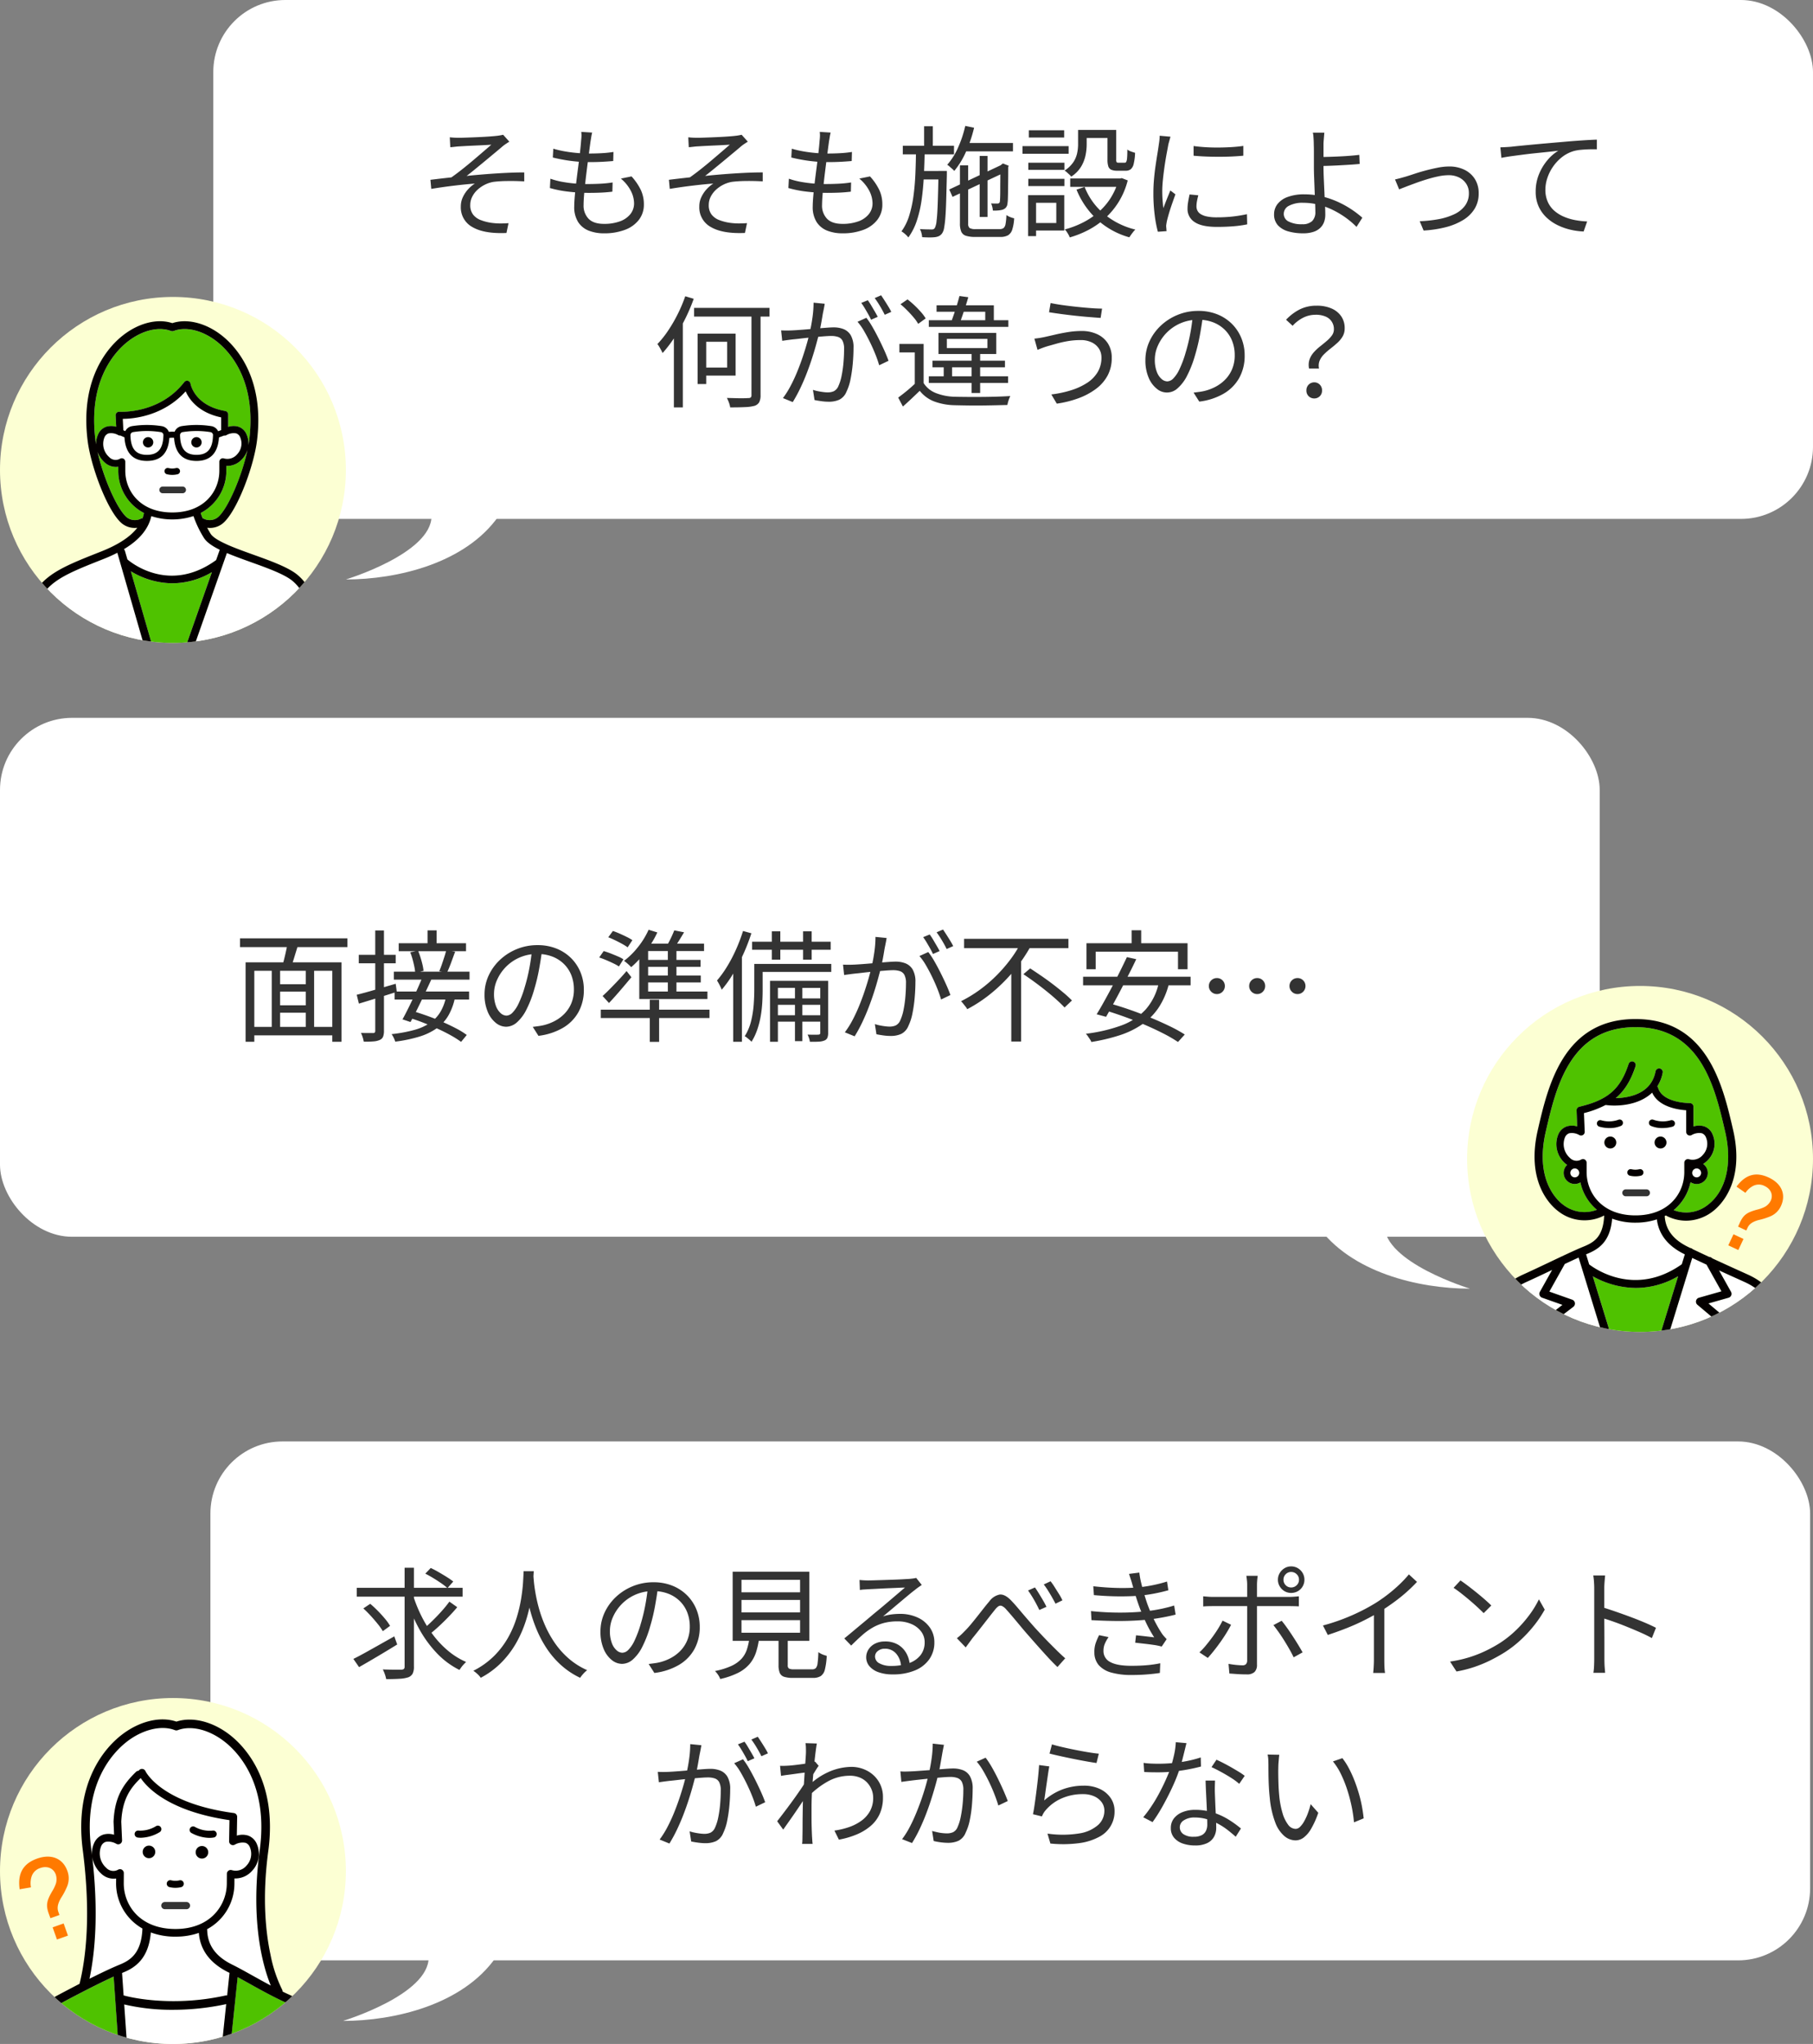 <svg xmlns="http://www.w3.org/2000/svg" xmlns:xlink="http://www.w3.org/1999/xlink" width="629" height="709" viewBox="0 0 629 709">
  <rect x="0" y="0" width="629" height="709" fill="#808080" stroke="none"/>
  <defs>
    <clipPath id="clip-path">
      <circle id="楕円形_800" data-name="楕円形 800" cx="60" cy="60" r="60" transform="translate(570 312)" fill="#fcffd3"/>
    </clipPath>
    <clipPath id="clip-path-2">
      <circle id="楕円形_799" data-name="楕円形 799" cx="60" cy="60" r="60" transform="translate(61 73)" fill="#fcffd3"/>
    </clipPath>
    <clipPath id="clip-path-3">
      <circle id="楕円形_801" data-name="楕円形 801" cx="60" cy="60" r="60" transform="translate(61 559)" fill="#fcffd3"/>
    </clipPath>
  </defs>
  <g id="sec01_img" transform="translate(-61 30)">
    <rect id="長方形_32958" data-name="長方形 32958" width="555" height="180" rx="25" transform="translate(134 470)" fill="#fff"/>
    <path id="パス_96226" data-name="パス 96226" d="M180,671s29.72-9,29.72-22H233C221.508,665.4,197.832,671,180,671Z" fill="#fff"/>
    <rect id="長方形_32959" data-name="長方形 32959" width="555" height="180" rx="25" transform="translate(61 219)" fill="#fff"/>
    <path id="パス_96228" data-name="パス 96228" d="M571,417s-29.72-9-29.72-22H518C529.492,411.4,553.168,417,571,417Z" fill="#fff"/>
    <g id="マスクグループ_31557" data-name="マスクグループ 31557" clip-path="url(#clip-path)">
      <circle id="楕円形_793" data-name="楕円形 793" cx="60" cy="60" r="60" transform="translate(570 312)" fill="#fcffd3"/>
      <path id="パス_96229" data-name="パス 96229" d="M666.152,414.645c-2.756-1.243-5.794-2.623-8.747-3.972l4.156,7.438a1.417,1.417,0,0,1,.073,1.23,1.393,1.393,0,0,1-.921.815l-6.977,1.986,6.32,5.333a1.4,1.4,0,0,1,.249,1.874l-26.429,38.523a1.4,1.4,0,0,1-1.164.612,1.37,1.37,0,0,1-.795-.25,1.406,1.406,0,0,1-.362-1.96l25.712-37.47-7.371-6.215a1.393,1.393,0,0,1-.467-1.374,1.423,1.423,0,0,1,.993-1.059l7.812-2.223-5.182-9.265c-1.808-.842-3.5-1.631-4.952-2.322L629.753,466a1.275,1.275,0,0,1-.184.369l-.04.059a1.5,1.5,0,0,1-.269.27c-.02.013-.04.026-.066.046a1.375,1.375,0,0,1-.322.164c-.013,0-.026.013-.04.02h-.013a1.378,1.378,0,0,1-.394.059h-.04a1.379,1.379,0,0,1-.394-.059h-.014c-.013,0-.026-.013-.039-.02a1.211,1.211,0,0,1-.316-.164.515.515,0,0,1-.065-.046,1.47,1.47,0,0,1-.27-.27l-.039-.059a1.306,1.306,0,0,1-.185-.369V466l-18.386-59.783c-1.44.644-3.078,1.407-4.788,2.209l-5.366,9.6,7.944,2.808a1.4,1.4,0,0,1,.921,1.111,1.422,1.422,0,0,1-.533,1.342l-7.28,5.57,25.673,37.418a1.41,1.41,0,0,1-1.157,2.209,1.425,1.425,0,0,1-1.164-.611L596.5,429.343a1.414,1.414,0,0,1,.3-1.92l6.274-4.8-7.069-2.5a1.386,1.386,0,0,1-.849-.835,1.438,1.438,0,0,1,.086-1.184l4.248-7.6c-3.071,1.46-6.234,2.959-8.832,4.13-9,4.051-11.679,11.232-13.487,23.069-1.23,8.062-3.867,26.863-4.65,32.466H684.315c-.7-5.34-3.019-22.839-4.663-32.447-2.137-12.494-4.7-19.136-13.494-23.1ZM591.724,467.07a1.408,1.408,0,0,1-2.815,0V439.181a1.408,1.408,0,1,1,2.815,0Zm75.453,0a1.407,1.407,0,0,1-2.814,0V437.234a1.407,1.407,0,1,1,2.814,0Z" fill="#fff"/>
      <path id="パス_96230" data-name="パス 96230" d="M628.4,460.8l14.8-48.1a29.039,29.039,0,0,1-14.612,4.051,31.092,31.092,0,0,1-14.967-4.031l14.79,48.077Z" fill="#4fc200"/>
      <path id="パス_96231" data-name="パス 96231" d="M644.477,408.534l1.053-3.426-.2-.1c-5.689-2.8-8.871-6.852-9.5-12.047a23.138,23.138,0,0,1-7.424,1.144,22.9,22.9,0,0,1-8.095-1.387c-.684,8.272-4.939,10.712-8.924,12.33-.039.013-.079.033-.118.046l1.072,3.492c2.229,1.71,16.065,11.3,32.137-.053Z" fill="#fff"/>
      <path id="パス_96232" data-name="パス 96232" d="M645.345,376.567v-3.255a1.262,1.262,0,0,1,1.664-1.191,4.586,4.586,0,0,0,4.741-1.492,5.615,5.615,0,0,0,1.131-6.05,2.455,2.455,0,0,0-1.44-1.486,5.194,5.194,0,0,0-3.544.618,1.286,1.286,0,0,1-1.2.039,1.257,1.257,0,0,1-.7-1.124v-7.51c-2.854-.184-9.608-1.151-11.811-6.116-3.571,3.433-8.884,4.485-13.086,4.485a22.72,22.72,0,0,1-3.065-.2,32.965,32.965,0,0,1-7.516,2.821l.263,6.457a1.258,1.258,0,0,1-1.887,1.145,5.111,5.111,0,0,0-3.5-.612,2.521,2.521,0,0,0-1.493,1.5,6.338,6.338,0,0,0,1.743,7.043,3.186,3.186,0,0,0,3.88.6,1.26,1.26,0,0,1,1.92,1.072v3.255c0,7.234,5.3,15.02,16.947,15.02S645.345,383.8,645.345,376.567Zm-8.246-8.2a2.065,2.065,0,1,1,2.065-2.065A2.064,2.064,0,0,1,637.1,368.367Zm-3.939-9.338a1.148,1.148,0,0,1,1.512-.6,9.7,9.7,0,0,0,5.932.171,1.15,1.15,0,0,1,.684,2.2,13.1,13.1,0,0,1-3.591.494,9.973,9.973,0,0,1-3.939-.75A1.142,1.142,0,0,1,633.16,359.029Zm-7.53,17.406a1.149,1.149,0,0,1,1.388-.848,5.886,5.886,0,0,0,2.749,0,1.15,1.15,0,0,1,.539,2.236,8.23,8.23,0,0,1-3.814,0,1.149,1.149,0,0,1-.849-1.388Zm-5.951-8.068a2.065,2.065,0,1,1,2.065-2.065A2.064,2.064,0,0,1,619.679,368.367Zm-.243-7.076a13.1,13.1,0,0,1-3.591-.494,1.15,1.15,0,1,1,.684-2.2,9.871,9.871,0,0,0,5.938-.171,1.15,1.15,0,1,1,.914,2.111,9.97,9.97,0,0,1-3.939.75Zm5.155,23.858a1.151,1.151,0,0,1-.8-1.98,7.133,7.133,0,0,1,9.516,0,1.153,1.153,0,0,1-1.624,1.638c-1.855-1.842-5.018-1.2-6.3.026a1.142,1.142,0,0,1-.8.322Z" fill="#fff"/>
      <path id="パス_96233" data-name="パス 96233" d="M651.185,376.85a1.546,1.546,0,1,0-1.546,1.545A1.548,1.548,0,0,0,651.185,376.85Z" fill="#fff"/>
      <path id="パス_96234" data-name="パス 96234" d="M608.9,376.85a1.545,1.545,0,1,0-1.545,1.545A1.547,1.547,0,0,0,608.9,376.85Z" fill="#fff"/>
      <path id="パス_96235" data-name="パス 96235" d="M609.322,380.152a3.841,3.841,0,0,1-4.623-6.076,6.514,6.514,0,0,1-.7-.546,8.83,8.83,0,0,1-2.374-9.969,5.013,5.013,0,0,1,3.025-2.861,6.322,6.322,0,0,1,3.558.027l-.224-5.544a1.254,1.254,0,0,1,.967-1.276c9.916-2.361,14.224-6.1,17.091-14.835a1.26,1.26,0,1,1,2.394.789c-1.6,4.873-3.736,8.417-6.872,11.061a23.512,23.512,0,0,0,4.715-.566c5.155-1.21,8.22-4.156,9.114-8.746a1.259,1.259,0,1,1,2.473.473,13.33,13.33,0,0,1-1.875,4.755,1.305,1.305,0,0,1,.27.48c1.572,5.373,10.9,5.327,11,5.32a1.258,1.258,0,0,1,1.276,1.256v6.859a6.411,6.411,0,0,1,3.426-.138,4.849,4.849,0,0,1,3.242,2.966,8.1,8.1,0,0,1-1.592,8.752,8.187,8.187,0,0,1-1.709,1.414,3.845,3.845,0,0,1-4.387,6.313,17.023,17.023,0,0,1-5.846,9.706,12.014,12.014,0,0,0,11.909-1.861c6.274-4.84,8.5-14.276,5.978-25.245-3.544-15.375-8.378-36.359-31.144-36.359s-27.6,20.977-31.131,36.3c-3.749,16.262,3.571,23.391,5.9,25.186a12.011,12.011,0,0,0,11.85,1.874,17.046,17.046,0,0,1-5.708-9.5Z" fill="#4fc200"/>
      <path id="パス_96236" data-name="パス 96236" d="M687.307,471.408c-.026-.224-2.933-22.714-4.886-34.15-1.927-11.284-4.268-20.307-15.112-25.186-3.886-1.749-8.338-3.775-12.29-5.6A1.42,1.42,0,0,0,654,406c-2.17-1.006-4.156-1.94-5.76-2.71a1.384,1.384,0,0,0-.566-.342,1.887,1.887,0,0,0-.25-.052q-.453-.217-.848-.414c-5.129-2.526-7.753-6.018-8.023-10.667l.4-.217a1.216,1.216,0,0,0,.144.1,14.79,14.79,0,0,0,6.886,1.729,15.224,15.224,0,0,0,9.311-3.288c2.683-2.071,11.127-10.219,6.991-28.172-3.532-15.328-8.865-38.489-33.88-38.489s-30.349,23.161-33.893,38.542c-4.11,17.841,4.274,25.943,6.944,28a14.757,14.757,0,0,0,16.1,1.6c-.342,7.411-3.472,9.292-7.227,10.824-2.847,1.157-7.234,3.242-11.889,5.452-3.111,1.479-6.327,3-8.944,4.182-10.12,4.557-13.2,12.7-15.118,25.213-1.447,9.5-4.84,33.866-4.873,34.11a1.391,1.391,0,0,0,.335,1.118A1.416,1.416,0,0,0,570.9,473H685.913a1.415,1.415,0,0,0,1.4-1.591ZM603.173,387.78c-2.335-1.8-9.647-8.924-5.9-25.186,3.531-15.323,8.364-36.3,31.131-36.3s27.6,20.977,31.144,36.359c2.525,10.975.3,20.412-5.978,25.245a12.012,12.012,0,0,1-11.909,1.861,17.028,17.028,0,0,0,5.846-9.706,3.844,3.844,0,0,0,4.386-6.313,8.349,8.349,0,0,0,1.71-1.414,8.094,8.094,0,0,0,1.592-8.752,4.848,4.848,0,0,0-3.242-2.966,6.414,6.414,0,0,0-3.427.138v-6.859a1.257,1.257,0,0,0-1.275-1.256c-.1,0-9.437.046-11-5.32a1.278,1.278,0,0,0-.27-.48,13.33,13.33,0,0,0,1.875-4.755,1.259,1.259,0,0,0-2.473-.473c-.888,4.6-3.952,7.536-9.115,8.746a22.657,22.657,0,0,1-4.715.566c3.137-2.644,5.274-6.188,6.872-11.061a1.26,1.26,0,1,0-2.393-.789c-2.867,8.733-7.181,12.481-17.091,14.835a1.259,1.259,0,0,0-.967,1.276l.223,5.544a6.2,6.2,0,0,0-3.557-.027,5.011,5.011,0,0,0-3.025,2.861,8.838,8.838,0,0,0,2.374,9.969,8.629,8.629,0,0,0,.7.546,3.841,3.841,0,0,0,4.623,6.076,17,17,0,0,0,5.708,9.5,12.012,12.012,0,0,1-11.85-1.875Zm44.914-10.929a1.546,1.546,0,1,1,1.546,1.545A1.549,1.549,0,0,1,648.087,376.851Zm-42.277,0a1.546,1.546,0,1,1,1.545,1.545A1.548,1.548,0,0,1,605.81,376.851Zm5.649-.283v-3.255a1.259,1.259,0,0,0-1.92-1.072,3.186,3.186,0,0,1-3.88-.6,6.344,6.344,0,0,1-1.743-7.043,2.535,2.535,0,0,1,1.493-1.5,5.108,5.108,0,0,1,3.5.612,1.259,1.259,0,0,0,1.888-1.145l-.263-6.457a33.733,33.733,0,0,0,7.516-2.821,22.7,22.7,0,0,0,3.064.2c4.2,0,9.516-1.046,13.087-4.485,2.2,4.965,8.963,5.932,11.81,6.116v7.51a1.259,1.259,0,0,0,1.894,1.085,5.163,5.163,0,0,1,3.545-.619,2.459,2.459,0,0,1,1.44,1.487,5.628,5.628,0,0,1-1.131,6.05,4.583,4.583,0,0,1-4.741,1.492,1.278,1.278,0,0,0-1.138.171,1.263,1.263,0,0,0-.526,1.02v3.255c0,7.234-5.3,15.02-16.947,15.02S611.459,383.8,611.459,376.568Zm-.073,28.481c3.979-1.618,8.24-4.058,8.924-12.33a22.908,22.908,0,0,0,8.1,1.387,23.372,23.372,0,0,0,7.425-1.144c.631,5.2,3.814,9.246,9.5,12.047l.2.1-1.052,3.426c-16.072,11.357-29.908,1.763-32.137.053l-1.072-3.492c.039-.013.079-.033.118-.046ZM643.2,412.7l-14.8,48.1-14.79-48.078a31.092,31.092,0,0,0,14.967,4.031,29.021,29.021,0,0,0,14.612-4.051Zm-70.68,57.475c.783-5.609,3.42-24.41,4.65-32.466,1.808-11.837,4.491-19.018,13.487-23.069,2.6-1.17,5.761-2.67,8.832-4.129l-4.248,7.6a1.386,1.386,0,0,0-.086,1.184,1.438,1.438,0,0,0,.848.835l7.07,2.5-6.274,4.8a1.406,1.406,0,0,0-.3,1.92l26.429,38.523a1.4,1.4,0,0,0,1.164.612,1.375,1.375,0,0,0,.8-.25,1.406,1.406,0,0,0,.361-1.96l-25.673-37.418,7.28-5.57a1.416,1.416,0,0,0-.388-2.453l-7.944-2.808,5.366-9.594c1.71-.8,3.347-1.565,4.788-2.21L627.057,466a1.3,1.3,0,0,0,.184.369l.04.059a1.294,1.294,0,0,0,.269.269l.066.046a1.463,1.463,0,0,0,.316.165c.013,0,.026.013.039.02h.013a1.386,1.386,0,0,0,.4.059h.039a1.385,1.385,0,0,0,.395-.059h.013c.013,0,.026-.014.04-.02a1.378,1.378,0,0,0,.322-.165.377.377,0,0,0,.066-.046,1.294,1.294,0,0,0,.269-.269l.04-.059a1.3,1.3,0,0,0,.184-.369V466l18.347-59.658c1.46.69,3.143,1.479,4.952,2.321l5.182,9.266-7.813,2.222a1.411,1.411,0,0,0-.526,2.434l7.372,6.214-25.712,37.47a1.409,1.409,0,1,0,2.321,1.6L660.3,429.341a1.41,1.41,0,0,0-.25-1.874l-6.319-5.334,6.977-1.986a1.437,1.437,0,0,0,.921-.815,1.418,1.418,0,0,0-.073-1.23l-4.156-7.437c2.946,1.354,5.991,2.729,8.746,3.972,8.793,3.959,11.357,10.6,13.494,23.1,1.644,9.608,3.966,27.1,4.663,32.446Z" fill="#040000"/>
      <path id="パス_96237" data-name="パス 96237" d="M619.68,364.238a2.065,2.065,0,1,0,2.065,2.065A2.064,2.064,0,0,0,619.68,364.238Z" fill="#040000"/>
      <path id="パス_96238" data-name="パス 96238" d="M637.1,364.238a2.065,2.065,0,1,0,2.065,2.065A2.064,2.064,0,0,0,637.1,364.238Z" fill="#040000"/>
      <path id="パス_96239" data-name="パス 96239" d="M626.478,377.816a8.27,8.27,0,0,0,3.815,0,1.15,1.15,0,0,0-.54-2.236,5.885,5.885,0,0,1-2.749,0,1.15,1.15,0,0,0-.539,2.236Z" fill="#040000"/>
      <path id="パス_96240" data-name="パス 96240" d="M623.973,359.029a1.148,1.148,0,0,0-1.512-.6,9.874,9.874,0,0,1-5.939.171,1.15,1.15,0,0,0-.684,2.2,13.17,13.17,0,0,0,3.591.493,9.95,9.95,0,0,0,3.939-.75,1.142,1.142,0,0,0,.6-1.512Z" fill="#040000"/>
      <path id="パス_96241" data-name="パス 96241" d="M633.765,360.541a9.97,9.97,0,0,0,3.939.75,13.17,13.17,0,0,0,3.591-.493,1.15,1.15,0,0,0-.684-2.2,9.8,9.8,0,0,1-5.932-.171,1.15,1.15,0,0,0-.914,2.111Z" fill="#040000"/>
      <path id="パス_96242" data-name="パス 96242" d="M631.687,384.8a1.145,1.145,0,0,0,1.624-.007,1.158,1.158,0,0,0,0-1.631,7.133,7.133,0,0,0-9.515,0,1.151,1.151,0,0,0,.8,1.98,1.106,1.106,0,0,0,.8-.322c1.276-1.23,4.446-1.868,6.3-.027Z" fill="#040000"/>
      <ellipse id="楕円形_794" data-name="楕円形 794" cx="6.717" cy="2.879" rx="6.717" ry="2.879" transform="translate(621.971 380.883)" fill="#fff"/>
      <path id="パス_96243" data-name="パス 96243" d="M623.842,383.762a1.2,1.2,0,0,1,1.2-1.2h7.2a1.2,1.2,0,0,1,0,2.4h-7.2A1.2,1.2,0,0,1,623.842,383.762Z" fill="#333" fill-rule="evenodd"/>
      <path id="パス_96244" data-name="パス 96244" d="M664.566,394.244c1.254-2.775,2.425-3.68,6.035-4.649a12.6,12.6,0,0,0,2.754-1,5.053,5.053,0,0,0,1.977-2.1c.939-2.007.046-4.087-2.135-5.106a4.351,4.351,0,0,0-4.256.13,7.269,7.269,0,0,0-2.38,2.248l-3.1-2.154c3.137-4.225,6.726-5.24,11.188-3.155s6.094,5.877,4.215,9.9a7,7,0,0,1-3.855,3.635,22.876,22.876,0,0,1-3.84,1.195c-2.136.577-3.311,1.4-3.9,2.745l-.415.888L664,395.48l.574-1.227Zm-2.153,3.893,3.473,1.624-1.8,3.848-3.473-1.623Z" fill="#ff7a00"/>
    </g>
    <rect id="長方形_32960" data-name="長方形 32960" width="555" height="180" rx="25" transform="translate(135 -30)" fill="#fff"/>
    <g id="マスクグループ_31556" data-name="マスクグループ 31556" clip-path="url(#clip-path-2)">
      <circle id="楕円形_795" data-name="楕円形 795" cx="60" cy="60" r="60" transform="translate(61 73)" fill="#fcffd3"/>
      <path id="パス_96247" data-name="パス 96247" d="M161.519,170.782c-3.134-2.083-8.44-3.989-13.575-5.831-2.893-1.038-5.723-2.058-8.212-3.115l-11.1,31.569v27.738l48.271-.108c-.43-2.589-.842-5.153-1.247-7.667C172.441,193.43,169.674,176.208,161.519,170.782Zm-4.926,47.506a1.355,1.355,0,0,1-2.71,0V189.562a1.355,1.355,0,0,1,2.71,0Z" fill="#fff"/>
      <path id="パス_96248" data-name="パス 96248" d="M101.729,161.75c-1.45.747-3.026,1.456-4.742,2.14l-.19.076c-14.822,5.85-21.59,8.522-24,19.925-1.779,8.4-5.945,31.17-7.066,37.4l44.752-.1.36-27.827-9.092-31.524s-.006-.057-.012-.083ZM87.047,218.29a1.355,1.355,0,1,1-2.71,0V189.564a1.358,1.358,0,0,1,2.716,0V218.29Z" fill="#fff"/>
      <path id="パス_96249" data-name="パス 96249" d="M107.112,119.89a1.078,1.078,0,0,0-.868,1.064c.108,4.717,1.874,6.819,5.724,6.819s5.622-2.1,5.724-6.813v-.006a1.072,1.072,0,0,0-.868-1.064,30.184,30.184,0,0,0-9.719,0Zm5.274,5.319a1.792,1.792,0,1,1,1.792-1.792A1.794,1.794,0,0,1,112.386,125.209Z" fill="#fff"/>
      <path id="パス_96250" data-name="パス 96250" d="M129.182,119.508a26.431,26.431,0,0,0-4.869.392,1.078,1.078,0,0,0-.868,1.064c.1,4.717,1.868,6.819,5.724,6.819s5.616-2.1,5.724-6.819a1.072,1.072,0,0,0-.868-1.064,26.273,26.273,0,0,0-4.856-.392Zm-.019,5.711a1.792,1.792,0,1,1,1.792-1.792A1.794,1.794,0,0,1,129.163,125.219Z" fill="#fff"/>
      <path id="パス_96251" data-name="パス 96251" d="M105.211,164.059c1.532,1.311,14.752,11.834,30.746.247a.11.11,0,0,0,.031-.019l1.26-3.577c-2.6-1.285-4.609-2.653-5.546-4.217a36.834,36.834,0,0,1-3.571-7.477,23.621,23.621,0,0,1-14.613.025c-1.007,4.457-4.147,8.244-9.51,11.454a1.4,1.4,0,0,1,.354.582l.861,2.976Z" fill="#fff"/>
      <path id="パス_96252" data-name="パス 96252" d="M136.685,119.593l1.051-.386v-4.426c-7.914-1.678-11.086-6.243-12.308-9.035-7.8,8.624-18.121,9.523-21.819,9.548l.2,3.951.683.3a3.174,3.174,0,0,1,2.2-1.7,32.47,32.47,0,0,1,10.567,0,3.177,3.177,0,0,1,2.324,1.962,10.516,10.516,0,0,1,2.013-.038,3.172,3.172,0,0,1,2.305-1.924,32.47,32.47,0,0,1,10.567,0A3.191,3.191,0,0,1,136.7,119.6Z" fill="#fff"/>
      <path id="パス_96253" data-name="パス 96253" d="M120.779,147.761c11.214,0,16.317-7.5,16.317-14.461v-3.134a1.214,1.214,0,0,1,1.6-1.146,4.412,4.412,0,0,0,4.565-1.438,5.408,5.408,0,0,0,1.089-5.825,2.368,2.368,0,0,0-1.387-1.43,4.979,4.979,0,0,0-3.406.595,1.187,1.187,0,0,1-.817.145l-1.786.659c-.329,5.407-2.944,8.148-7.787,8.148s-7.427-2.7-7.782-8.028a9.584,9.584,0,0,0-1.64.044c-.367,5.294-2.982,7.978-7.781,7.978s-7.465-2.76-7.788-8.186l-1.437-.621a1.2,1.2,0,0,1-.734-.146,4.914,4.914,0,0,0-3.369-.588A2.422,2.422,0,0,0,97.2,121.77a6.1,6.1,0,0,0,1.678,6.781,3.065,3.065,0,0,0,3.735.576,1.2,1.2,0,0,1,.634-.177,1.208,1.208,0,0,1,1.209,1.209v3.134c0,6.965,5.1,14.462,16.316,14.462Zm-2.665-14.594a1.1,1.1,0,0,1,1.336-.817,5.636,5.636,0,0,0,2.64,0,1.107,1.107,0,1,1,.519,2.153,7.947,7.947,0,0,1-3.672,0,1.107,1.107,0,0,1-.817-1.336Zm-1.767,6.483a6.867,6.867,0,0,1,9.162,0,1.108,1.108,0,1,1-1.564,1.57c-1.785-1.772-4.831-1.158-6.065.026a1.106,1.106,0,0,1-1.533-1.6Z" fill="#fff"/>
      <path id="パス_96254" data-name="パス 96254" d="M120.813,172.342a28.285,28.285,0,0,1-14.417-4.166l7.1,24.623a1.187,1.187,0,0,1,.051.393l-.367,27.985,12.72-.026V193.179a1.363,1.363,0,0,1,.076-.45l8.528-24.249a27.036,27.036,0,0,1-13.7,3.868Z" fill="#4fc200"/>
      <path id="パス_96255" data-name="パス 96255" d="M97.911,118.024a5.975,5.975,0,0,1,3.407.025l-.2-3.938a1.2,1.2,0,0,1,.367-.93,1.226,1.226,0,0,1,.938-.342c.132.012,13.847.905,22.514-10.289a1.216,1.216,0,0,1,2.159.551c.051.3,1.444,7.655,12.062,9.484a1.212,1.212,0,0,1,1.007,1.2v4.3a6.52,6.52,0,0,1,2.969-.209,4.629,4.629,0,0,1,3.451,2.932,7.674,7.674,0,0,1,.6,3.659c.114-.658.215-1.3.291-1.912,2.59-20.754-6.977-30.72-11.213-34.038-4.983-3.907-10.725-5.325-14.993-3.7a.318.318,0,0,1-.076.019,1.211,1.211,0,0,1-.145.038l-.127.019c-.044,0-.088.006-.133.006a1.028,1.028,0,0,1-.139-.006.394.394,0,0,1-.12-.019c-.051-.013-.1-.025-.146-.038l-.076-.019c-4.267-1.627-10.01-.209-14.993,3.7-4.236,3.324-13.8,13.284-11.213,34.038.063.526.146,1.07.241,1.627A7.447,7.447,0,0,1,95,120.785a4.81,4.81,0,0,1,2.913-2.755Z" fill="#4fc200"/>
      <path id="パス_96256" data-name="パス 96256" d="M110.475,149.77a11.428,11.428,0,0,0,.487-1.823,16.45,16.45,0,0,1-8.914-14.645v-1.393a5.7,5.7,0,0,1-4.762-1.532,8.875,8.875,0,0,1-2.425-3.615c1.925,8.541,6.344,18.956,9.751,22.337a4.552,4.552,0,0,0,5.28.823,1.329,1.329,0,0,1,.589-.152Z" fill="#4fc200"/>
      <path id="パス_96257" data-name="パス 96257" d="M139.53,131.622V133.3a16.462,16.462,0,0,1-8.889,14.632c.12.4.335,1.032.677,1.861a1.458,1.458,0,0,1,.38.133,4.559,4.559,0,0,0,5.274-.829c3.495-3.47,8.066-14.353,9.9-23.015a8.19,8.19,0,0,1-1.817,3.14A7.014,7.014,0,0,1,139.53,131.622Z" fill="#4fc200"/>
      <path id="パス_96258" data-name="パス 96258" d="M112.386,121.629a1.792,1.792,0,1,0,1.791,1.792A1.794,1.794,0,0,0,112.386,121.629Z" fill="#040000"/>
      <path id="パス_96259" data-name="パス 96259" d="M129.163,121.629a1.792,1.792,0,1,0,1.792,1.792A1.794,1.794,0,0,0,129.163,121.629Z" fill="#040000"/>
      <path id="パス_96260" data-name="パス 96260" d="M118.931,134.513a7.947,7.947,0,0,0,3.672,0,1.107,1.107,0,0,0-.519-2.153,5.636,5.636,0,0,1-2.64,0,1.107,1.107,0,0,0-.519,2.153Z" fill="#040000"/>
      <ellipse id="楕円形_796" data-name="楕円形 796" cx="6.467" cy="2.772" rx="6.467" ry="2.772" transform="translate(114.48 137.16)" fill="#fff"/>
      <path id="パス_96261" data-name="パス 96261" d="M116.283,139.932a1.155,1.155,0,0,1,1.155-1.155h6.929a1.155,1.155,0,1,1,0,2.31h-6.929A1.155,1.155,0,0,1,116.283,139.932Z" fill="#333" fill-rule="evenodd"/>
      <path id="パス_96262" data-name="パス 96262" d="M155.238,188.211a1.357,1.357,0,0,0-1.355,1.355v28.726a1.355,1.355,0,0,0,2.71,0V189.566A1.357,1.357,0,0,0,155.238,188.211Z" fill="#040000"/>
      <path id="パス_96263" data-name="パス 96263" d="M179.834,222.166c-.525-3.128-1.026-6.212-1.507-9.232-3.311-20.564-6.167-38.331-15.309-44.415-3.407-2.267-8.877-4.23-14.164-6.129-3.121-1.121-6.452-2.317-9.193-3.546a1.425,1.425,0,0,0-.279-.139.047.047,0,0,1-.038-.013c-2.577-1.184-4.59-2.393-5.318-3.609-.431-.721-.811-1.393-1.146-2.019a7.737,7.737,0,0,0,.956.063,6.983,6.983,0,0,0,5.04-2.115c4.78-4.742,10.2-19.444,11.282-28.15,2.761-22.128-7.629-32.9-12.226-36.507C132.38,82,125.865,80.4,120.78,82.094c-5.084-1.7-11.6-.1-17.152,4.261-4.6,3.6-14.986,14.379-12.226,36.507,1.083,8.706,6.509,23.4,11.283,28.15a7.007,7.007,0,0,0,5.04,2.115,8.167,8.167,0,0,0,.9-.057c-2.425,3.159-6.6,5.895-12.638,8.275l-.19.076c-15.278,6.034-22.945,9.061-25.662,21.882-2.127,10.08-7.351,39-7.376,39.141A1.358,1.358,0,0,0,64.1,224l114.4-.254a1.345,1.345,0,0,0,1.032-.481A1.362,1.362,0,0,0,179.834,222.166ZM136.964,149.1a4.575,4.575,0,0,1-5.275.83,1.159,1.159,0,0,0-.379-.133c-.342-.83-.558-1.457-.678-1.862a16.45,16.45,0,0,0,8.89-14.632v-1.678a7.017,7.017,0,0,0,5.521-2.4,8.2,8.2,0,0,0,1.817-3.141C145.024,134.747,140.452,145.637,136.964,149.1Zm-33.12-19.988a1.214,1.214,0,0,0-.589-.152,1.183,1.183,0,0,0-.633.177,3.066,3.066,0,0,1-3.736-.576,6.107,6.107,0,0,1-1.678-6.781,2.443,2.443,0,0,1,1.437-1.444,4.914,4.914,0,0,1,3.369.589,1.2,1.2,0,0,0,.734.146l1.437.62c.323,5.432,2.932,8.187,7.788,8.187s7.408-2.685,7.782-7.978a8.823,8.823,0,0,1,1.639-.044c.355,5.324,2.97,8.028,7.782,8.028s7.452-2.748,7.788-8.149l1.785-.658a1.188,1.188,0,0,0,.817-.146,4.986,4.986,0,0,1,3.406-.6,2.349,2.349,0,0,1,1.387,1.431,5.407,5.407,0,0,1-1.089,5.825,4.413,4.413,0,0,1-4.565,1.437,1.231,1.231,0,0,0-1.1.165,1.216,1.216,0,0,0-.506.981v3.134c0,6.965-5.11,14.461-16.316,14.461s-16.317-7.5-16.317-14.461v-3.134a1.22,1.22,0,0,0-.62-1.057Zm30.612-11.27a32.47,32.47,0,0,0-10.567,0,3.185,3.185,0,0,0-2.305,1.924,11.043,11.043,0,0,0-2.013.038,3.177,3.177,0,0,0-2.324-1.962,32.47,32.47,0,0,0-10.567,0,3.17,3.17,0,0,0-2.2,1.7l-.684-.3-.2-3.951c3.7-.025,14.018-.924,21.818-9.548,1.222,2.786,4.394,7.357,12.308,9.035V119.2l-1.051.386a3.176,3.176,0,0,0-2.228-1.754Zm.444,3.115c-.108,4.717-1.875,6.819-5.724,6.819s-5.622-2.1-5.724-6.819a1.072,1.072,0,0,1,.868-1.064,30.278,30.278,0,0,1,9.725,0,1.076,1.076,0,0,1,.867,1.064Zm-17.2,0v.006c-.108,4.711-1.874,6.813-5.724,6.813s-5.616-2.1-5.723-6.819a1.071,1.071,0,0,1,.867-1.064,30.326,30.326,0,0,1,9.719,0,1.071,1.071,0,0,1,.867,1.064Zm-23.6,1.582c-2.59-20.754,6.977-30.72,11.213-34.038,4.983-3.907,10.726-5.325,14.993-3.7a.341.341,0,0,0,.076.019,1.265,1.265,0,0,0,.146.038l.12.019c.044,0,.1.006.139.006a.933.933,0,0,0,.133-.006.438.438,0,0,0,.127-.019l.146-.038.076-.019c4.267-1.627,10.01-.209,14.992,3.7,4.23,3.324,13.8,13.284,11.214,34.038-.076.615-.178,1.254-.292,1.913a7.581,7.581,0,0,0-.6-3.66,4.625,4.625,0,0,0-3.451-2.931,6.506,6.506,0,0,0-2.969.208v-4.3a1.216,1.216,0,0,0-1.007-1.2c-10.618-1.83-12-9.181-12.062-9.485a1.216,1.216,0,0,0-2.159-.551c-8.667,11.194-22.381,10.295-22.514,10.289a1.219,1.219,0,0,0-1.305,1.273l.2,3.938a6.09,6.09,0,0,0-3.407-.026,4.827,4.827,0,0,0-2.912,2.755,7.617,7.617,0,0,0-.659,3.393c-.095-.557-.177-1.1-.241-1.627Zm10.5,26.555c-3.4-3.375-7.826-13.79-9.751-22.338a9.011,9.011,0,0,0,2.425,3.616,5.691,5.691,0,0,0,4.761,1.532V133.3a16.45,16.45,0,0,0,8.915,14.644,11.414,11.414,0,0,1-.488,1.824,1.4,1.4,0,0,0-.589.152,4.555,4.555,0,0,1-5.28-.823Zm8.908-.057a23.614,23.614,0,0,0,14.614-.026,36.785,36.785,0,0,0,3.57,7.478c.938,1.564,2.945,2.931,5.547,4.217l-1.26,3.577a.283.283,0,0,0-.032.019c-15.993,11.587-29.207,1.064-30.745-.247l-.862-2.976a1.338,1.338,0,0,0-.354-.582c5.369-3.21,8.509-7,9.51-11.454Zm-3.039,72.141-44.751.1c1.127-6.23,5.287-29,7.066-37.4,2.412-11.4,9.181-14.069,24-19.925l.19-.076a51.584,51.584,0,0,0,4.742-2.14.389.389,0,0,0,.013.082l9.092,31.525-.361,27.826ZM125.9,193.167V221.14l-12.719.025.367-27.985a1.617,1.617,0,0,0-.051-.393l-7.1-24.623a28.253,28.253,0,0,0,14.417,4.166,27.036,27.036,0,0,0,13.7-3.868l-8.528,24.249a1.363,1.363,0,0,0-.076.45Zm2.717,27.973V193.4l11.1-31.569c2.488,1.057,5.319,2.076,8.212,3.115,5.135,1.842,10.447,3.748,13.575,5.831,8.155,5.426,10.922,22.648,14.132,42.586.4,2.513.816,5.078,1.247,7.667Z" fill="#040000"/>
      <path id="パス_96264" data-name="パス 96264" d="M85.691,188.211a1.357,1.357,0,0,0-1.355,1.355v28.726a1.355,1.355,0,1,0,2.71,0V189.566A1.357,1.357,0,0,0,85.691,188.211Z" fill="#040000"/>
    </g>
    <g id="マスクグループ_31558" data-name="マスクグループ 31558" clip-path="url(#clip-path-3)">
      <circle id="楕円形_797" data-name="楕円形 797" cx="60" cy="60" r="60" transform="translate(61 559)" fill="#fcffd3"/>
      <path id="パス_96265" data-name="パス 96265" d="M121.075,667.137a71.994,71.994,0,0,1-16.981-1.859l3.877,55.745h25.646l5.862-55.863a87.716,87.716,0,0,1-18.4,1.97Z" fill="#fff"/>
      <path id="パス_96266" data-name="パス 96266" d="M101.181,652.046c.5-.215.985-.423,1.436-.61,3.85-1.568,7.457-4.169,7.8-12.487a18.017,18.017,0,0,1-9.143-15.823l.014-1.526a6.234,6.234,0,0,1-5.2-1.713,9.821,9.821,0,0,1-3.115-6.035c2.3,19.749.957,33.637-.923,42.53,3.26-1.637,6.431-3.163,9.039-4.294C101.118,652.074,101.153,652.06,101.181,652.046Z" fill="#fff"/>
      <path id="パス_96267" data-name="パス 96267" d="M82.915,664.467c-9.795,5.21-13.208,10.51-14.6,22.691-2.046,17.9-2.893,26.6-3.267,33.873H83.859L83.8,687.116a1.485,1.485,0,1,1,2.969-.006l.062,33.921h18.161l-4.544-65.394c-5.265,2.407-12.181,5.993-17.523,8.837Z" fill="#4fc200"/>
      <path id="パス_96268" data-name="パス 96268" d="M159.88,664.508c-4.19-1.886-8.692-4.4-12.667-6.611-1.3-.728-2.573-1.435-3.767-2.081L136.6,721.024h42.474c-.4-7.617-1.567-18.723-3.3-33.873-1.359-11.9-5.667-18.043-15.9-22.643Zm-.215,53.789a1.487,1.487,0,0,1-1.485,1.415H158.1a1.487,1.487,0,0,1-1.408-1.56l1.471-29.4a1.486,1.486,0,0,1,2.969.153l-1.471,29.4Z" fill="#4fc200"/>
      <path id="パス_96269" data-name="パス 96269" d="M92.952,613.738a8.351,8.351,0,0,1,.694-4.384,5.3,5.3,0,0,1,3.212-3,6.587,6.587,0,0,1,3.732.048l-.188-4.446v-.118c.389-8.436,3.268-12.854,7.791-17.246a1.319,1.319,0,0,1,.922-.374,1.368,1.368,0,0,1,.611-.541,1.324,1.324,0,0,1,1.748.673c.076.166,5.425,11.14,30.661,14.526a1.33,1.33,0,0,1,1.152,1.338l-.118,6.493a6.673,6.673,0,0,1,3.891-.02,5.22,5.22,0,0,1,3.1,3.059,8.53,8.53,0,0,1-1.741,9.219,7.681,7.681,0,0,1-6.07,2.587l-.014,1.839a17.954,17.954,0,0,1-9.5,15.781,1.9,1.9,0,0,1,.055.34c.146,5.237,2.976,9.143,8.671,11.939,2.012.992,4.481,2.365,7.1,3.822,2,1.117,4.134,2.3,6.291,3.447-2.476-6.028-7.256-21.684-3.829-47.074,3.059-22.642-7.332-33.644-11.938-37.32-5.46-4.357-11.772-5.966-16.482-4.211l-.07.021a1.5,1.5,0,0,1-.18.048.677.677,0,0,1-.118.014c-.055,0-.111.007-.166.007a.878.878,0,0,1-.132-.007,1.339,1.339,0,0,1-.153-.02,1.2,1.2,0,0,1-.146-.042.468.468,0,0,1-.09-.028c-4.668-1.817-11.244-.208-16.752,4.1-4.648,3.635-15.144,14.526-12.237,37.029.111.84.208,1.658.305,2.477Z" fill="#fff"/>
      <path id="パス_96270" data-name="パス 96270" d="M121.7,639.113h.18c5.487,0,10.086-1.707,13.326-4.939a15.514,15.514,0,0,0,4.481-10.78l.021-3.434a1.31,1.31,0,0,1,.562-1.075,1.324,1.324,0,0,1,1.2-.174,4.837,4.837,0,0,0,5.008-1.54,5.926,5.926,0,0,0,1.235-6.368,2.582,2.582,0,0,0-1.505-1.581,5.425,5.425,0,0,0-3.746.631,1.329,1.329,0,0,1-1.977-1.186l.132-7.312c-21.13-3.094-28.636-11.376-30.807-14.609-3.358,3.3-6.354,7.013-6.743,15.164l.278,6.452a1.327,1.327,0,0,1-2.005,1.193,5.4,5.4,0,0,0-3.684-.666,2.665,2.665,0,0,0-1.588,1.568,6.7,6.7,0,0,0,1.79,7.443,3.359,3.359,0,0,0,4.086.659,1.352,1.352,0,0,1,.687-.194,1.3,1.3,0,0,1,.659.173,1.335,1.335,0,0,1,.673,1.165l-.021,3.434c-.055,7.631,5.487,15.879,17.766,15.969Zm-9.032-24.557a2.178,2.178,0,1,1,2.192-2.164A2.182,2.182,0,0,1,112.667,614.556Zm18.376.125a2.178,2.178,0,1,1,2.192-2.164A2.183,2.183,0,0,1,131.043,614.681Zm-4.086-10.565a1.216,1.216,0,0,1,1.665-.423,10.375,10.375,0,0,0,6.132,1.283,1.211,1.211,0,0,1,.416,2.387,9.327,9.327,0,0,1-1.568.131,13.576,13.576,0,0,1-6.222-1.72,1.219,1.219,0,0,1-.423-1.665Zm-.229,27.845a1.2,1.2,0,0,1-1.713-.007c-1.943-1.956-5.286-1.3-6.646-.014a1.212,1.212,0,1,1-1.665-1.762c2.421-2.3,7.228-2.754,10.038.07a1.222,1.222,0,0,1,0,1.72Zm-7.846-8.858a1.214,1.214,0,0,1,1.471-.888,6.25,6.25,0,0,0,2.907.02,1.214,1.214,0,0,1,.548,2.366,8.512,8.512,0,0,1-1.964.222,8.681,8.681,0,0,1-2.074-.25A1.214,1.214,0,0,1,118.882,623.1Zm-11.2-17.079a1.215,1.215,0,0,1,1.36-1.041,10.4,10.4,0,0,0,6.076-1.533,1.216,1.216,0,0,1,1.325,2.04,13.317,13.317,0,0,1-6.534,1.977,8.4,8.4,0,0,1-1.179-.077,1.21,1.21,0,0,1-1.041-1.359Z" fill="#fff"/>
      <path id="パス_96271" data-name="パス 96271" d="M103.739,654.192c-.131.056-.27.118-.409.174l.541,7.8a1.317,1.317,0,0,1,.229.042c.153.041,15.275,4.335,35.122-.028a1.564,1.564,0,0,1,.569-.014l.818-7.811v-.028c-.118-.062-.243-.125-.361-.18-6.375-3.136-9.822-7.742-10.273-13.687a24.378,24.378,0,0,1-8.1,1.3h-.2a24.27,24.27,0,0,1-8.373-1.463c-.756,9.122-5.473,12.216-9.573,13.887Z" fill="#fff"/>
      <path id="パス_96272" data-name="パス 96272" d="M178.735,686.817c-1.485-12.958-6.424-19.971-17.634-25.021-.68-.3-1.367-.631-2.06-.971a1.464,1.464,0,0,0-.188-.735,47.629,47.629,0,0,1-4-12.036c-1.582-7.318-3-19.493-.777-35.975,3.26-24.154-8.026-36.051-13.028-40.047-6.077-4.856-13.242-6.673-18.847-4.849-5.647-1.928-12.917-.159-19.139,4.71-5.05,3.948-16.455,15.733-13.354,39.749,2.927,22.67,1.061,37.709-1.11,46.491-2.477,1.277-4.9,2.553-7.076,3.705-10.717,5.7-14.644,11.772-16.156,24.973C63.158,706.088,62.34,714.746,62,722.446a1.505,1.505,0,0,0,.409,1.1,1.485,1.485,0,0,0,1.075.457H180.635a1.506,1.506,0,0,0,1.075-.457,1.483,1.483,0,0,0,.417-1.09C181.815,714.732,180.6,703.092,178.735,686.817ZM104.891,574.231c5.508-4.308,12.084-5.917,16.753-4.1.027.014.062.014.09.028l.145.042a1.157,1.157,0,0,0,.153.021c.042,0,.083.007.132.007a1.313,1.313,0,0,0,.166-.007.665.665,0,0,0,.118-.014,1.372,1.372,0,0,0,.181-.049.273.273,0,0,0,.069-.021c4.71-1.755,11.03-.145,16.482,4.211,4.606,3.677,15,14.679,11.939,37.321-3.427,25.389,1.352,41.046,3.829,47.074-2.158-1.145-4.287-2.331-6.292-3.448-2.615-1.457-5.078-2.83-7.1-3.822-5.689-2.8-8.526-6.708-8.672-11.939a1.1,1.1,0,0,0-.055-.339,17.961,17.961,0,0,0,9.5-15.782l.013-1.838a7.731,7.731,0,0,0,6.07-2.588,8.527,8.527,0,0,0,1.741-9.219,5.2,5.2,0,0,0-3.1-3.059,6.619,6.619,0,0,0-3.892.021l.118-6.493a1.329,1.329,0,0,0-1.152-1.339c-25.236-3.385-30.585-14.36-30.661-14.526a1.33,1.33,0,0,0-2.358-.132,1.32,1.32,0,0,0-.923.375c-4.523,4.391-7.409,8.8-7.79,17.245v.118l.187,4.446a6.6,6.6,0,0,0-3.732-.048,5.317,5.317,0,0,0-3.212,3,8.348,8.348,0,0,0-.694,4.384c-.1-.819-.194-1.637-.305-2.477-2.906-22.5,7.589-33.394,12.237-37.029Zm-1.6,44.313a1.3,1.3,0,0,0-.659-.173,1.287,1.287,0,0,0-.687.194,3.355,3.355,0,0,1-4.086-.659,6.7,6.7,0,0,1-1.79-7.443,2.647,2.647,0,0,1,1.589-1.568,5.428,5.428,0,0,1,3.683.666,1.343,1.343,0,0,0,1.36,0,1.329,1.329,0,0,0,.645-1.193l-.277-6.452c.388-8.15,3.385-11.869,6.742-15.164,2.178,3.233,9.677,11.516,30.807,14.61l-.132,7.311a1.329,1.329,0,0,0,1.977,1.186,5.425,5.425,0,0,1,3.746-.631,2.582,2.582,0,0,1,1.506,1.582,5.925,5.925,0,0,1-1.235,6.368,4.84,4.84,0,0,1-5.009,1.54,1.321,1.321,0,0,0-1.2.173,1.347,1.347,0,0,0-.562,1.075l-.02,3.434a15.478,15.478,0,0,1-4.482,10.78c-3.232,3.233-7.838,4.939-13.326,4.939h-.18c-12.285-.083-17.821-8.338-17.765-15.969l.02-3.433a1.343,1.343,0,0,0-.672-1.166Zm18.4,23.225h.2a24.348,24.348,0,0,0,8.1-1.3c.451,5.945,3.9,10.544,10.273,13.687.118.055.243.124.361.18v.028l-.818,7.811a1.437,1.437,0,0,0-.569.013c-19.84,4.364-34.969.07-35.122.028a1.308,1.308,0,0,0-.229-.041l-.541-7.8c.139-.056.278-.118.409-.174,4.1-1.665,8.817-4.766,9.573-13.888a24.27,24.27,0,0,0,8.373,1.464ZM92.973,613.855a9.82,9.82,0,0,0,3.115,6.035,6.231,6.231,0,0,0,5.2,1.713l-.014,1.527a18.027,18.027,0,0,0,9.143,15.823c-.34,8.317-3.947,10.918-7.8,12.486-.451.187-.937.389-1.436.611a.92.92,0,0,0-.1.041c-2.609,1.131-5.772,2.657-9.039,4.294C93.931,647.5,95.269,633.611,92.973,613.855ZM86.827,721.03l-.062-33.921a1.485,1.485,0,1,0-2.969.007l.062,33.914H65.045c.382-7.276,1.221-15.968,3.267-33.873,1.394-12.174,4.8-17.474,14.6-22.69,5.341-2.844,12.265-6.431,17.523-8.838l4.543,65.394H86.813Zm21.144,0-3.878-55.745a72.41,72.41,0,0,0,16.982,1.859,87.7,87.7,0,0,0,18.4-1.97l-5.861,55.863H107.971Zm28.636,0,6.846-65.207c1.187.645,2.456,1.353,3.767,2.081,3.968,2.213,8.47,4.724,12.667,6.611,10.225,4.606,14.533,10.746,15.9,22.642,1.735,15.151,2.907,26.257,3.3,33.873H136.607Z" fill="#040000"/>
      <path id="パス_96273" data-name="パス 96273" d="M127.38,605.789a13.459,13.459,0,0,0,6.222,1.721,9.338,9.338,0,0,0,1.568-.132,1.211,1.211,0,1,0-.416-2.386,10.462,10.462,0,0,1-6.133-1.284,1.214,1.214,0,1,0-1.241,2.088Z" fill="#040000"/>
      <path id="パス_96274" data-name="パス 96274" d="M108.734,607.391a8.572,8.572,0,0,0,1.18.076,13.289,13.289,0,0,0,6.534-1.977,1.216,1.216,0,0,0-1.325-2.039,10.435,10.435,0,0,1-6.077,1.533,1.211,1.211,0,0,0-.319,2.4Z" fill="#040000"/>
      <path id="パス_96275" data-name="パス 96275" d="M112.7,610.2a2.179,2.179,0,1,0,2.164,2.192A2.178,2.178,0,0,0,112.7,610.2Z" fill="#040000"/>
      <path id="パス_96276" data-name="パス 96276" d="M131.079,610.332a2.178,2.178,0,1,0,2.164,2.192A2.177,2.177,0,0,0,131.079,610.332Z" fill="#040000"/>
      <path id="パス_96277" data-name="パス 96277" d="M119.771,624.581a8.718,8.718,0,0,0,2.074.25,8.9,8.9,0,0,0,1.963-.222,1.214,1.214,0,1,0-.548-2.365,6.233,6.233,0,0,1-2.906-.021,1.214,1.214,0,1,0-.583,2.358Z" fill="#040000"/>
      <path id="パス_96278" data-name="パス 96278" d="M116.705,630.184a1.212,1.212,0,1,0,1.665,1.762c1.359-1.283,4.7-1.936,6.645.014a1.219,1.219,0,0,0,.86.36,1.2,1.2,0,0,0,.854-.353,1.218,1.218,0,0,0,0-1.721c-2.81-2.823-7.61-2.365-10.038-.069Z" fill="#040000"/>
      <ellipse id="楕円形_798" data-name="楕円形 798" cx="7" cy="3" rx="7" ry="3" transform="translate(115 628)" fill="#fff"/>
      <path id="パス_96279" data-name="パス 96279" d="M116.949,631a1.25,1.25,0,0,1,1.25-1.25h7.5a1.25,1.25,0,0,1,0,2.5h-7.5A1.25,1.25,0,0,1,116.949,631Z" fill="#333" fill-rule="evenodd"/>
      <path id="パス_96280" data-name="パス 96280" d="M78,634.021c-1.112-3.014-.9-4.56,1.095-7.961a13.322,13.322,0,0,0,1.33-2.79,5.34,5.34,0,0,0-.07-3.044c-.781-2.2-2.992-3.105-5.385-2.257a4.591,4.591,0,0,0-3.1,3.248,7.679,7.679,0,0,0-.124,3.451l-3.926.677c-.768-5.49,1.176-8.916,6.073-10.652s8.93-.094,10.494,4.319a7.378,7.378,0,0,1-.207,5.586,24.082,24.082,0,0,1-2,3.741c-1.178,2.014-1.453,3.5-.9,4.947l.345.974-3.139,1.112-.477-1.347Zm1.263,4.52,3.812-1.351,1.5,4.224-3.812,1.351Z" fill="#ff7a00"/>
    </g>
    <path id="パス_96281" data-name="パス 96281" d="M181,171s29.72-9,29.72-22H234C222.508,165.4,198.832,171,181,171Z" fill="#fff"/>
    <path id="パス_97066" data-name="パス 97066" d="M-195.951-31.374q.756.084,1.554.126t1.764.042q.588,0,1.827-.042t2.814-.1q1.575-.063,3.213-.147t3-.189q1.365-.105,2.079-.189.756-.084,1.323-.189t.945-.189l2.142,2.394q-.42.252-1.113.714t-1.155.84q-.924.8-2.163,1.827t-2.625,2.184q-1.386,1.155-2.793,2.31T-187.8-19.8q-1.26,1.029-2.31,1.827,3.192-.336,6.678-.609t6.888-.441q3.4-.168,6.426-.168v3.108q-3.066-.168-5.922-.126a41.591,41.591,0,0,0-4.746.294,10.628,10.628,0,0,0-2.961.966,10.875,10.875,0,0,0-2.6,1.785,8.4,8.4,0,0,0-1.827,2.415,6.3,6.3,0,0,0-.672,2.856,5.223,5.223,0,0,0,1.008,3.36,6.107,6.107,0,0,0,2.667,1.89,17.583,17.583,0,0,0,3.549.924,23.51,23.51,0,0,0,3.4.231q1.512-.021,2.646-.1l-.714,3.4q-7.686.336-11.76-2.016a7.748,7.748,0,0,1-4.074-7.182,7.539,7.539,0,0,1,.777-3.381,10.833,10.833,0,0,1,1.911-2.751,10.923,10.923,0,0,1,2.184-1.806q-3.318.252-7.329.735t-7.791,1.113l-.294-3.15q1.68-.21,3.675-.441t3.591-.4q1.68-1.176,3.675-2.751t3.948-3.234q1.953-1.659,3.591-3.066t2.646-2.289q-.546.042-1.659.105t-2.5.126l-2.751.126q-1.365.063-2.457.126t-1.68.1q-.8.042-1.659.147t-1.533.147Zm49.392-1.638q-.21.84-.315,1.533t-.231,1.407q-.168,1.176-.4,2.94t-.5,3.864q-.273,2.1-.546,4.326t-.5,4.326q-.231,2.1-.357,3.822t-.126,2.856a6.572,6.572,0,0,0,1.743,4.83q1.743,1.764,5.313,1.764a15.735,15.735,0,0,0,5.565-.882,8.156,8.156,0,0,0,3.612-2.5,5.879,5.879,0,0,0,1.281-3.759,9.63,9.63,0,0,0-1.134-4.347,13.8,13.8,0,0,0-3.444-4.221l3.7-.756a19.609,19.609,0,0,1,3.213,4.683,11.7,11.7,0,0,1,1.071,5.019,8.566,8.566,0,0,1-1.743,5.376A10.864,10.864,0,0,1-135.219.735a20.163,20.163,0,0,1-7.266,1.2,14.254,14.254,0,0,1-5.187-.9,7.754,7.754,0,0,1-3.717-2.961,9.705,9.705,0,0,1-1.386-5.5q0-1.344.189-3.528t.5-4.767q.315-2.583.672-5.292t.63-5.1q.273-2.394.4-4.158a16.01,16.01,0,0,0,.126-1.743,8.762,8.762,0,0,0-.084-1.239Zm-13.482,5.586a34.216,34.216,0,0,0,3.948.924q2.142.378,4.326.567t4.032.189q2.436,0,4.6-.126a38.878,38.878,0,0,0,3.969-.42l-.084,3.15q-2.016.168-3.99.273t-4.536.1q-1.848,0-4.032-.189t-4.368-.567q-2.184-.378-4.032-.84Zm-1.008,10.416a26.767,26.767,0,0,0,4.263,1.113q2.247.4,4.431.567t4.158.168q2.142,0,4.347-.105a41.974,41.974,0,0,0,4.389-.441l-.084,3.192q-2.058.252-4.074.336t-4.158.084a60.2,60.2,0,0,1-6.993-.42,38.98,38.98,0,0,1-6.447-1.26Zm47.838-14.364q.756.084,1.554.126t1.764.042q.588,0,1.827-.042t2.814-.1q1.575-.063,3.213-.147t3-.189q1.365-.105,2.079-.189.756-.084,1.323-.189t.945-.189l2.142,2.394q-.42.252-1.113.714t-1.155.84q-.924.8-2.163,1.827T-99.6-24.3q-1.386,1.155-2.793,2.31t-2.667,2.184q-1.26,1.029-2.31,1.827,3.192-.336,6.678-.609t6.888-.441q3.4-.168,6.426-.168v3.108q-3.066-.168-5.922-.126a41.592,41.592,0,0,0-4.746.294,10.628,10.628,0,0,0-2.961.966,10.875,10.875,0,0,0-2.6,1.785,8.406,8.406,0,0,0-1.827,2.415,6.3,6.3,0,0,0-.672,2.856,5.223,5.223,0,0,0,1.008,3.36,6.108,6.108,0,0,0,2.667,1.89,17.583,17.583,0,0,0,3.549.924,23.511,23.511,0,0,0,3.4.231q1.512-.021,2.646-.1l-.714,3.4q-7.686.336-11.76-2.016a7.748,7.748,0,0,1-4.074-7.182,7.539,7.539,0,0,1,.777-3.381,10.832,10.832,0,0,1,1.911-2.751,10.924,10.924,0,0,1,2.184-1.806q-3.318.252-7.329.735t-7.791,1.113l-.294-3.15q1.68-.21,3.675-.441t3.591-.4q1.68-1.176,3.675-2.751t3.948-3.234q1.953-1.659,3.591-3.066t2.646-2.289q-.546.042-1.659.105t-2.5.126l-2.751.126q-1.365.063-2.457.126t-1.68.1q-.8.042-1.659.147t-1.533.147Zm49.392-1.638q-.21.84-.315,1.533t-.231,1.407q-.168,1.176-.4,2.94t-.5,3.864q-.273,2.1-.546,4.326t-.5,4.326q-.231,2.1-.357,3.822T-66.8-7.938a6.572,6.572,0,0,0,1.743,4.83q1.743,1.764,5.313,1.764a15.735,15.735,0,0,0,5.565-.882,8.156,8.156,0,0,0,3.612-2.5,5.879,5.879,0,0,0,1.281-3.759,9.63,9.63,0,0,0-1.134-4.347,13.8,13.8,0,0,0-3.444-4.221l3.7-.756a19.609,19.609,0,0,1,3.213,4.683,11.7,11.7,0,0,1,1.071,5.019A8.566,8.566,0,0,1-47.628-2.73,10.864,10.864,0,0,1-52.479.735a20.163,20.163,0,0,1-7.266,1.2,14.254,14.254,0,0,1-5.187-.9,7.754,7.754,0,0,1-3.717-2.961,9.705,9.705,0,0,1-1.386-5.5q0-1.344.189-3.528t.5-4.767q.315-2.583.672-5.292t.63-5.1q.273-2.394.4-4.158a16.008,16.008,0,0,0,.126-1.743,8.761,8.761,0,0,0-.084-1.239ZM-77.3-27.426a34.217,34.217,0,0,0,3.948.924q2.142.378,4.326.567t4.032.189q2.436,0,4.6-.126a38.878,38.878,0,0,0,3.969-.42l-.084,3.15q-2.016.168-3.99.273t-4.536.1q-1.848,0-4.032-.189t-4.368-.567q-2.184-.378-4.032-.84ZM-78.309-17.01A26.767,26.767,0,0,0-74.046-15.9q2.247.4,4.431.567t4.158.168q2.142,0,4.347-.105a41.974,41.974,0,0,0,4.389-.441l-.084,3.192q-2.058.252-4.074.336t-4.158.084a60.2,60.2,0,0,1-6.993-.42,38.979,38.979,0,0,1-6.447-1.26ZM-18.165-29.4h17.6v2.9h-17.6Zm6.048,4.494h2.73V-3.738h-2.73Zm-5-10.416,3.066.63a46.683,46.683,0,0,1-2.814,8.337A28,28,0,0,1-20.937-19.7a4.263,4.263,0,0,0-.672-.693q-.462-.4-.924-.819a4.663,4.663,0,0,0-.84-.63,22.947,22.947,0,0,0,3.78-6.006A39.685,39.685,0,0,0-17.115-35.322Zm-5.544,22.05,18.438-8.694,1.134,2.6L-21.525-10.71Zm3.7-8.358h2.856V-1.512a1.987,1.987,0,0,0,.483,1.6,4.1,4.1,0,0,0,2.2.378h8.232A2.154,2.154,0,0,0-3.8.084a2.429,2.429,0,0,0,.672-1.428A21.306,21.306,0,0,0-2.835-4.41a5.717,5.717,0,0,0,1.281.693,7.952,7.952,0,0,0,1.407.441A15.714,15.714,0,0,1-.8.609,3.575,3.575,0,0,1-2.247,2.6a5.372,5.372,0,0,1-2.772.588h-8.568a10.6,10.6,0,0,1-3.276-.4A2.617,2.617,0,0,1-18.5,1.365a7.339,7.339,0,0,1-.462-2.919Zm14.028.378h-.378l.714-.63.546-.42,2.016.8-.168.462q0,2.268-.021,4.326t-.042,3.759q-.021,1.7-.063,2.856a11.775,11.775,0,0,1-.126,1.575,2.534,2.534,0,0,1-.588,1.554,2.639,2.639,0,0,1-1.3.756,9.2,9.2,0,0,1-1.575.231,12.721,12.721,0,0,1-1.617.021,7.844,7.844,0,0,0-.21-1.281,5.671,5.671,0,0,0-.42-1.2q.588.042,1.239.042h.945a1.171,1.171,0,0,0,.567-.126.835.835,0,0,0,.315-.63q.042-.294.084-1.323t.042-2.646q0-1.617.021-3.7T-4.935-21.252Zm-33.852-7.182h17.766v2.982H-38.787Zm6.048,8.736h7.392v2.94h-7.392Zm1.344-15.5h3.024v7.812h-3.024Zm-2.814,8.442h3.024q-.084,4.41-.294,8.694t-.756,8.232A41.155,41.155,0,0,1-33.894-2.52a21.061,21.061,0,0,1-2.961,5.88A8.389,8.389,0,0,0-37.968,2.2a8.023,8.023,0,0,0-1.281-.945,18.17,18.17,0,0,0,2.667-5.4,41.243,41.243,0,0,0,1.491-6.8q.5-3.675.672-7.707T-34.209-26.754ZM-26.4-19.7h2.9v1.428q-.126,5.292-.231,8.9t-.294,5.922a33.153,33.153,0,0,1-.441,3.57,4.507,4.507,0,0,1-.672,1.806,3.093,3.093,0,0,1-1.05.945,4.724,4.724,0,0,1-1.428.4,17.39,17.39,0,0,1-1.932.084q-1.218,0-2.52-.084a8.1,8.1,0,0,0-.252-1.449A4.952,4.952,0,0,0-32.865.462q1.26.084,2.352.105t1.554.021a1.763,1.763,0,0,0,.735-.063,1.139,1.139,0,0,0,.567-.483,6.966,6.966,0,0,0,.588-2.415q.252-1.911.4-5.943t.273-10.752ZM22.029-33.936h2.982v5.124a18.584,18.584,0,0,1-.42,3.78,12.53,12.53,0,0,1-1.554,3.906,10.926,10.926,0,0,1-3.4,3.4,3.654,3.654,0,0,0-.651-.735l-.882-.8a3.677,3.677,0,0,0-.777-.567A10.524,10.524,0,0,0,20.349-22.7a9.1,9.1,0,0,0,1.344-3.129,14.882,14.882,0,0,0,.336-3.066Zm10.206,0h3.024v10.29a1.724,1.724,0,0,0,.147.9q.147.189.651.189H38.2a.592.592,0,0,0,.525-.294,3.452,3.452,0,0,0,.294-1.281q.1-.987.1-3a4.384,4.384,0,0,0,1.26.672q.8.294,1.428.462a19.626,19.626,0,0,1-.483,3.822,3.5,3.5,0,0,1-1.008,1.869,2.766,2.766,0,0,1-1.785.525h-2.94a5.008,5.008,0,0,1-2.037-.336,1.92,1.92,0,0,1-1.029-1.155,7.2,7.2,0,0,1-.294-2.331ZM24.3-14.154A23.146,23.146,0,0,0,31-4.83,26.619,26.619,0,0,0,41.9.63a6.1,6.1,0,0,0-.735.8q-.4.5-.756,1.008t-.609.882A27.572,27.572,0,0,1,28.644-2.835,28.728,28.728,0,0,1,21.483-13.23Zm11.76-2.94h.588l.546-.126,2.058.8a26.776,26.776,0,0,1-3.087,7.371A26.946,26.946,0,0,1,31.521-3.4,27.555,27.555,0,0,1,25.746.693,34.591,34.591,0,0,1,19.131,3.36a4.806,4.806,0,0,0-.42-.945q-.294-.525-.63-1.029a4.016,4.016,0,0,0-.672-.8,31.731,31.731,0,0,0,6.132-2.31A27.111,27.111,0,0,0,28.98-5.313a22.053,22.053,0,0,0,4.305-4.935,22.908,22.908,0,0,0,2.772-6.3Zm-16.758,0H37.275v2.9H19.3Zm3.99-16.842h10.5v2.814h-10.5ZM4.767-22.554H17.283v2.478H4.767ZM4.935-33.81H17.2v2.52H4.935ZM4.767-16.968H17.283v2.52H4.767ZM2.751-28.308h16v2.646h-16ZM6.237-11.3h11V.966h-11v-2.6h8.232V-8.652H6.237Zm-1.554,0H7.455V2.9H4.683ZM62.1-28.35q1.722.252,4.011.4t4.746.126q2.457-.021,4.7-.168t3.8-.4v3.4q-1.68.168-3.927.273t-4.662.1q-2.415,0-4.683-.1T62.1-24.99Zm1.638,17.094q-.294,1.134-.462,2.058A10.086,10.086,0,0,0,63.1-7.392a3.37,3.37,0,0,0,.315,1.407,2.981,2.981,0,0,0,1.092,1.218,6.449,6.449,0,0,0,2.163.84,16.341,16.341,0,0,0,3.528.315,50,50,0,0,0,5.376-.273,48.411,48.411,0,0,0,5.04-.819L80.7-1.176a38.614,38.614,0,0,1-4.6.651q-2.625.231-5.9.231-5.292,0-7.749-1.68A5.3,5.3,0,0,1,60-6.594a14.448,14.448,0,0,1,.189-2.247q.189-1.2.525-2.709Zm-9.66-20.328q-.084.336-.231.861l-.294,1.05q-.147.525-.231.9-.21,1.176-.5,2.709t-.567,3.276q-.273,1.743-.5,3.528t-.378,3.465q-.147,1.68-.147,3.108,0,1.554.1,2.94T51.6-6.8q.378-.966.8-2.058t.861-2.163q.441-1.071.777-1.911L55.8-11.592q-.546,1.512-1.176,3.318T53.508-4.809q-.483,1.659-.693,2.625-.084.462-.168,1.008a3.329,3.329,0,0,0-.042.882q.042.336.063.735t.063.735l-3.024.21a41.665,41.665,0,0,1-1.092-5.733,59.613,59.613,0,0,1-.462-7.749q0-2.31.21-4.725t.546-4.7q.336-2.289.651-4.2t.483-3.213q.126-.756.21-1.533a13.533,13.533,0,0,0,.084-1.449Zm53.382-1.386q-.042.42-.1,1.176t-.126,1.554q-.063.8-.063,1.428v7.686q0,1.722.1,4.011t.21,4.683q.1,2.394.21,4.515t.1,3.465A7.134,7.134,0,0,1,107.373-2,5.4,5.4,0,0,1,106.05.042a6.225,6.225,0,0,1-2.373,1.386,11.079,11.079,0,0,1-3.57.5,18.2,18.2,0,0,1-5.166-.672A7.691,7.691,0,0,1,91.35-.861,5.478,5.478,0,0,1,90.027-4.7a5.708,5.708,0,0,1,1.134-3.444,7.747,7.747,0,0,1,3.486-2.5,16.137,16.137,0,0,1,5.964-.945,25.275,25.275,0,0,1,6.027.714,31.049,31.049,0,0,1,5.5,1.89,33.3,33.3,0,0,1,4.746,2.625,34.125,34.125,0,0,1,3.759,2.877L118.629-.294a28.445,28.445,0,0,0-3.591-3.087,30.813,30.813,0,0,0-4.431-2.688,26.071,26.071,0,0,0-5.019-1.89,21.054,21.054,0,0,0-5.4-.693,9.939,9.939,0,0,0-5.04,1.05A3.142,3.142,0,0,0,93.387-4.83a2.932,2.932,0,0,0,1.68,2.667,9.681,9.681,0,0,0,4.7.945,4.858,4.858,0,0,0,3.444-1.071,4.277,4.277,0,0,0,1.134-3.255q0-1.176-.084-3.129t-.168-4.221q-.084-2.268-.168-4.431t-.084-3.8v-5.439q0-1.365-.042-2.247,0-.756-.042-1.575t-.1-1.512a4.983,4.983,0,0,0-.189-1.071Zm-2.142,8.442q1.05,0,2.772-.042t3.738-.126q2.016-.084,4.032-.231t3.738-.357l.126,3.15q-1.722.168-3.759.294t-4.053.231q-2.016.1-3.759.147t-2.835.042Zm26.67,7.77q.966-.21,1.953-.483t1.995-.567q1.092-.336,2.856-.924t3.822-1.134q2.058-.546,4.179-.966a20.5,20.5,0,0,1,3.969-.42,11.859,11.859,0,0,1,5.292,1.134,8.806,8.806,0,0,1,3.633,3.213,9.075,9.075,0,0,1,1.323,4.977,10.055,10.055,0,0,1-1.386,5.313,11.844,11.844,0,0,1-3.927,3.885,21.715,21.715,0,0,1-6.048,2.52A39.683,39.683,0,0,1,141.9.966l-1.344-3.234a44.647,44.647,0,0,0,6.468-.693,22.117,22.117,0,0,0,5.46-1.7,9.826,9.826,0,0,0,3.759-2.961,7.125,7.125,0,0,0,1.365-4.389,5.817,5.817,0,0,0-.882-3.192,6.267,6.267,0,0,0-2.457-2.205,8.052,8.052,0,0,0-3.759-.819,17.4,17.4,0,0,0-3.486.4q-1.932.4-3.99,1.029t-3.948,1.323q-1.89.693-3.36,1.26t-2.31.9Zm36.54-11.13q1.218-.042,2.184-.1t1.554-.105q1.008-.126,2.919-.315t4.389-.42q2.478-.231,5.334-.483t5.754-.5q2.31-.21,4.368-.357t3.822-.252q1.764-.1,3.15-.147v3.36q-1.176-.042-2.688,0t-2.982.189a13.265,13.265,0,0,0-2.562.483,12.233,12.233,0,0,0-4.011,2.163,15.2,15.2,0,0,0-3.045,3.318,15.3,15.3,0,0,0-1.911,3.906,12.761,12.761,0,0,0-.651,3.885,10.224,10.224,0,0,0,.84,4.305,9.033,9.033,0,0,0,2.289,3.087A12.488,12.488,0,0,0,190.6-3.822a18.459,18.459,0,0,0,3.927,1.176,29.394,29.394,0,0,0,4.116.462L197.421,1.3a23.849,23.849,0,0,1-4.683-.651,20.942,20.942,0,0,1-4.515-1.638A15.128,15.128,0,0,1,184.4-3.7a12.146,12.146,0,0,1-2.646-3.822,12.243,12.243,0,0,1-.966-5,15.725,15.725,0,0,1,1.155-6.069,17.965,17.965,0,0,1,2.961-4.893,15.084,15.084,0,0,1,3.738-3.234q-1.344.168-3.318.378t-4.263.441q-2.289.231-4.557.525t-4.263.567q-2,.273-3.339.567Zm-279.72,55.682h26.166v3.024h-26.166Zm19.908,1.134h3.15V58.034a5.267,5.267,0,0,1-.462,2.478,2.861,2.861,0,0,1-1.638,1.26,14.569,14.569,0,0,1-3.234.441q-2.1.1-5.208.1a7.427,7.427,0,0,0-.42-1.638,13.025,13.025,0,0,0-.714-1.638q1.68.042,3.192.084t2.625.021q1.113-.021,1.575-.063a1.3,1.3,0,0,0,.9-.231,1.22,1.22,0,0,0,.231-.861Zm-18.69,7.812h2.982V54.212h-2.982Zm1.386,0h11.8V51.272h-11.8V48.5h8.862V39.554h-8.862Zm-5.67-12.978,2.94.882a63.927,63.927,0,0,1-2.961,6.951,60.933,60.933,0,0,1-3.7,6.447,46.567,46.567,0,0,1-4.137,5.418q-.168-.378-.483-.966t-.672-1.2a6.324,6.324,0,0,0-.651-.945,34.619,34.619,0,0,0,3.759-4.725,52.138,52.138,0,0,0,3.3-5.691A51.548,51.548,0,0,0-114.261,23.762Zm-3.948,10.962,3.066-3.108.042.042v30.66h-3.108Zm52.332-8.358q-.084.588-.21,1.239t-.252,1.281q-.168.714-.378,2.016t-.483,2.751q-.273,1.449-.567,2.793-.462,1.764-1.071,4.011t-1.428,4.788q-.819,2.541-1.827,5.166T-74.319,55.6a50.452,50.452,0,0,1-2.646,4.872l-3.4-1.386A31.2,31.2,0,0,0-77.679,54.8q1.26-2.394,2.31-4.977t1.89-5.1q.84-2.52,1.449-4.683t.945-3.717q.588-2.478.966-5.208a37.468,37.468,0,0,0,.378-5.124Zm14.448,4.872a25.685,25.685,0,0,1,2.121,3.192q1.113,1.932,2.184,4.074t1.974,4.158q.9,2.016,1.407,3.486L-46.977,47.7a38.158,38.158,0,0,0-1.281-3.7q-.819-2.058-1.848-4.179t-2.142-4.032a19.155,19.155,0,0,0-2.247-3.171ZM-81,35.606q1.008.042,1.89.042t1.89-.042q.924-.042,2.415-.147t3.213-.252l3.444-.294q1.722-.147,3.15-.252t2.268-.1a9.2,9.2,0,0,1,3.423.609,5.083,5.083,0,0,1,2.478,2.142,8.413,8.413,0,0,1,.945,4.389q0,2.478-.252,5.355a48.8,48.8,0,0,1-.777,5.46,17.616,17.616,0,0,1-1.407,4.347,5.267,5.267,0,0,1-2.52,2.793,8.8,8.8,0,0,1-3.612.693,18.87,18.87,0,0,1-2.583-.189q-1.365-.189-2.373-.4l-.546-3.528a14.864,14.864,0,0,0,1.848.483q.966.189,1.848.294a12.628,12.628,0,0,0,1.428.1,5.25,5.25,0,0,0,2.1-.4,3.451,3.451,0,0,0,1.6-1.785,16.092,16.092,0,0,0,1.113-3.57,39.585,39.585,0,0,0,.651-4.578q.21-2.436.21-4.7a6.045,6.045,0,0,0-.546-2.9,2.733,2.733,0,0,0-1.554-1.3,7.446,7.446,0,0,0-2.352-.336q-1.05,0-2.856.147t-3.864.336q-2.058.189-3.8.4t-2.709.294q-.756.084-1.869.231t-1.911.273Zm30.072-10.458a17.919,17.919,0,0,1,1.155,1.743q.609,1.029,1.239,2.1t1.05,1.911l-2.31,1.008q-.378-.84-.966-1.89t-1.218-2.1q-.63-1.05-1.218-1.848Zm4.62-1.722q.546.8,1.218,1.848t1.3,2.079a19.855,19.855,0,0,1,1.008,1.827l-2.268,1.008q-.672-1.386-1.638-3a32.26,32.26,0,0,0-1.848-2.793ZM-31.563,40.31V55.178h-3.066V43.25h-5.334V40.31Zm0,13.566a8.845,8.845,0,0,0,4.2,3.444,18.959,18.959,0,0,0,6.426,1.3q1.764.042,4.284.063t5.292,0q2.772-.021,5.376-.1t4.494-.21q-.168.336-.378.882t-.378,1.134A9.962,9.962,0,0,0-2.5,61.478q-1.764.042-4.179.1t-5.019.084q-2.6.021-5.04-.021t-4.158-.084a21.49,21.49,0,0,1-7.1-1.344,11.768,11.768,0,0,1-4.914-3.654q-1.386,1.344-2.835,2.709t-3,2.751l-1.638-3.108q1.386-1.008,3-2.331t3.045-2.709Zm-8.022-27.342,2.436-1.68a29.191,29.191,0,0,1,2.436,2.079q1.218,1.155,2.247,2.331a14.465,14.465,0,0,1,1.617,2.184l-2.6,1.89a13.49,13.49,0,0,0-1.554-2.2q-1.008-1.2-2.205-2.415A30.373,30.373,0,0,0-39.585,26.534Zm9.828,24.99h27.51v2.31h-27.51Zm1.26-5.418H-3.339v2.31H-28.5Zm-1.26-14.028H-2.163v2.31H-29.757Zm14.826,11.508h2.982V57.32h-2.982Zm-9.66,3.4h2.9v5.376h-2.9Zm5.46-23.31,3.066.42q-.42,1.512-.966,3.192t-1.092,3.255q-.546,1.575-.966,2.751h-3.15q.5-1.3,1.071-2.94t1.113-3.4Q-19.509,25.19-19.131,23.678Zm-7.938,3.234H-7.2v6.342h-2.982V29.138H-27.069Zm3.57,11.634v3.192h14.07V38.546Zm-2.9-2.058H-6.363V43.8H-26.4Zm56.532,8.526a5.541,5.541,0,0,0-.9-3.129,6.118,6.118,0,0,0-2.52-2.142,8.586,8.586,0,0,0-3.759-.777,26.345,26.345,0,0,0-4.578.378,37.522,37.522,0,0,0-3.885.882q-1.743.5-3,.84-.966.294-1.869.63t-1.659.672L6.867,38.462q.882-.084,1.911-.252t1.953-.378q1.512-.336,3.507-.8t4.326-.84a29.47,29.47,0,0,1,4.725-.378,12.525,12.525,0,0,1,5.334,1.092,8.751,8.751,0,0,1,3.717,3.171,9.02,9.02,0,0,1,1.365,5.061,12.745,12.745,0,0,1-1.428,6.111,14.128,14.128,0,0,1-4.011,4.62A23.8,23.8,0,0,1,22.2,59.126a36.431,36.431,0,0,1-7.56,1.89l-1.89-3.192a37.565,37.565,0,0,0,6.972-1.491,22.179,22.179,0,0,0,5.523-2.583,11.467,11.467,0,0,0,3.612-3.738A9.693,9.693,0,0,0,30.135,45.014ZM12.5,26.114q1.722.378,4.137.714t5,.609q2.583.273,4.872.441t3.843.168l-.5,3.234q-1.764-.126-4.1-.315t-4.83-.462q-2.5-.273-4.83-.588t-4.137-.609Zm52.878,4.2q-.42,3.276-1.071,6.846a64.144,64.144,0,0,1-1.659,6.93,38.824,38.824,0,0,1-2.793,7.224,14.347,14.347,0,0,1-3.3,4.368,5.4,5.4,0,0,1-7.266.126,9.606,9.606,0,0,1-2.814-3.885,15.076,15.076,0,0,1-1.092-5.985,15.424,15.424,0,0,1,1.407-6.51,17.524,17.524,0,0,1,3.906-5.439,18.859,18.859,0,0,1,5.859-3.759,18.647,18.647,0,0,1,7.182-1.386,17.356,17.356,0,0,1,6.657,1.218A15.118,15.118,0,0,1,75.453,33.4a14.856,14.856,0,0,1,3.234,4.914A15.756,15.756,0,0,1,79.821,44.3a15.719,15.719,0,0,1-1.869,7.77,14.564,14.564,0,0,1-5.376,5.46,22.15,22.15,0,0,1-8.5,2.772L62.1,57.194q1.008-.126,1.932-.252t1.68-.294A16.628,16.628,0,0,0,69.636,55.2a13.443,13.443,0,0,0,3.423-2.52,11.625,11.625,0,0,0,2.415-3.654,12.285,12.285,0,0,0,.9-4.851,13.28,13.28,0,0,0-.84-4.767,11.235,11.235,0,0,0-2.478-3.885,11.7,11.7,0,0,0-3.99-2.646,14.052,14.052,0,0,0-5.376-.966,15.085,15.085,0,0,0-13.986,9.009,11.8,11.8,0,0,0-1.05,4.725,11.633,11.633,0,0,0,.693,4.347,6.1,6.1,0,0,0,1.68,2.5,3.12,3.12,0,0,0,1.953.8,3.068,3.068,0,0,0,2.058-.987,11.352,11.352,0,0,0,2.142-3.192,36.968,36.968,0,0,0,2.142-5.733A61.643,61.643,0,0,0,60.9,36.95q.651-3.4.945-6.678Zm36.792,18.522a5.9,5.9,0,0,1,.147-3.108,7.409,7.409,0,0,1,1.47-2.5,16.941,16.941,0,0,1,2.184-2.058q1.2-.945,2.289-1.869a10.892,10.892,0,0,0,1.806-1.911,3.611,3.611,0,0,0,.714-2.163,4.626,4.626,0,0,0-2.814-4.389,8.431,8.431,0,0,0-3.57-.651,9.557,9.557,0,0,0-4.137.945,12.7,12.7,0,0,0-3.8,2.877l-2.268-2.1a17.314,17.314,0,0,1,4.662-3.549,12.824,12.824,0,0,1,5.964-1.323,12.544,12.544,0,0,1,5.145.966,7.834,7.834,0,0,1,3.36,2.709,7.2,7.2,0,0,1,1.2,4.179,5.461,5.461,0,0,1-.714,2.814,9.442,9.442,0,0,1-1.827,2.226q-1.113,1.008-2.331,1.953a25.848,25.848,0,0,0-2.247,1.953,6.971,6.971,0,0,0-1.554,2.226,4.679,4.679,0,0,0-.231,2.772Zm1.806,10.374a2.707,2.707,0,0,1-1.932-.756,2.646,2.646,0,0,1-.8-2.016,2.715,2.715,0,0,1,.8-2.037,2.668,2.668,0,0,1,1.932-.777,2.618,2.618,0,0,1,1.89.777,2.715,2.715,0,0,1,.8,2.037,2.657,2.657,0,0,1-2.688,2.772Z" transform="translate(413 49)" fill="#333"/>
    <path id="パス_97068" data-name="パス 97068" d="M-227.22-28.224h36.708v3.066H-227.22Zm19.572,2.73a47.934,47.934,0,0,0,2.961,7.266,41.908,41.908,0,0,0,4.116,6.573,32.73,32.73,0,0,0,5.187,5.4,25.129,25.129,0,0,0,6.09,3.738q-.336.336-.8.819a9.427,9.427,0,0,0-.84,1.008q-.378.525-.672.945a28.076,28.076,0,0,1-7.98-5.964,40.489,40.489,0,0,1-6.195-8.652,60.707,60.707,0,0,1-4.389-10.416Zm12.558,2.058,2.73,1.932q-1.344,1.6-3,3.318T-198.7-14.91q-1.68,1.554-3.192,2.73L-204.12-13.9q1.428-1.218,3.108-2.856t3.255-3.4A41.29,41.29,0,0,0-195.09-23.436Zm-8.358-9.7,1.89-1.974q1.344.63,2.793,1.47t2.793,1.68a22.728,22.728,0,0,1,2.226,1.554l-2.016,2.268A21.886,21.886,0,0,0-197.9-29.8q-1.3-.9-2.751-1.785T-203.448-33.138Zm-21.5,12.054,2.394-1.6q1.3,1.092,2.646,2.457t2.478,2.73a18.182,18.182,0,0,1,1.764,2.457l-2.52,1.848a20.193,20.193,0,0,0-1.743-2.478q-1.113-1.386-2.415-2.814T-224.952-21.084ZM-210.63-35.2h3.234V-.924a5.247,5.247,0,0,1-.462,2.5,2.882,2.882,0,0,1-1.512,1.239,11.325,11.325,0,0,1-2.961.5q-1.911.126-4.683.126a11.124,11.124,0,0,0-.462-1.68,12.117,12.117,0,0,0-.714-1.68q2.184.084,4.011.084h2.457a1.491,1.491,0,0,0,.84-.252,1.073,1.073,0,0,0,.252-.84ZM-228.4-3.57q1.806-.882,4.116-2.163t4.914-2.751q2.6-1.47,5.166-2.9l1.008,2.814q-3.4,2.1-6.909,4.179t-6.321,3.675Zm59.052-30.408h3.528q-.084,1.638-.294,4.326t-.777,6.069a50.01,50.01,0,0,1-1.743,7.035,40.677,40.677,0,0,1-3.15,7.224A32.793,32.793,0,0,1-176.8-2.562a29.4,29.4,0,0,1-7.413,5.544,6.963,6.963,0,0,0-1.092-1.26,11.271,11.271,0,0,0-1.47-1.176,28.239,28.239,0,0,0,7.266-5.208,29.5,29.5,0,0,0,4.83-6.384,35.094,35.094,0,0,0,2.94-6.867,50.251,50.251,0,0,0,1.554-6.615q.5-3.15.651-5.607T-169.344-33.978Zm3.36.84q.042.714.189,2.457t.567,4.221a55,55,0,0,0,1.218,5.376,43.954,43.954,0,0,0,2.142,5.964,36.913,36.913,0,0,0,3.318,5.964A28.879,28.879,0,0,0-153.8-3.8a25.471,25.471,0,0,0,6.51,4.137,9.7,9.7,0,0,0-1.365,1.281,12.835,12.835,0,0,0-1.071,1.365,27.187,27.187,0,0,1-6.657-4.431A30.372,30.372,0,0,1-161.3-7.161a39.03,39.03,0,0,1-3.4-6.321,50.127,50.127,0,0,1-2.205-6.321,54.082,54.082,0,0,1-1.26-5.754q-.42-2.667-.588-4.578t-.21-2.751Zm43.3,4.452q-.42,3.276-1.071,6.846a64.143,64.143,0,0,1-1.659,6.93A38.824,38.824,0,0,1-128.2-7.686a14.347,14.347,0,0,1-3.3,4.368,5.706,5.706,0,0,1-3.7,1.47,5.738,5.738,0,0,1-3.57-1.344,9.606,9.606,0,0,1-2.814-3.885,15.076,15.076,0,0,1-1.092-5.985,15.424,15.424,0,0,1,1.407-6.51,17.524,17.524,0,0,1,3.906-5.439A18.858,18.858,0,0,1-131.5-28.77a18.647,18.647,0,0,1,7.182-1.386,17.356,17.356,0,0,1,6.657,1.218A15.118,15.118,0,0,1-112.6-25.6a14.856,14.856,0,0,1,3.234,4.914,15.756,15.756,0,0,1,1.134,5.985A15.719,15.719,0,0,1-110.1-6.93a14.565,14.565,0,0,1-5.376,5.46,22.15,22.15,0,0,1-8.5,2.772l-1.974-3.108q1.008-.126,1.932-.252t1.68-.294A16.628,16.628,0,0,0-118.419-3.8,13.443,13.443,0,0,0-115-6.321a11.625,11.625,0,0,0,2.415-3.654,12.285,12.285,0,0,0,.9-4.851,13.28,13.28,0,0,0-.84-4.767A11.235,11.235,0,0,0-115-23.478a11.7,11.7,0,0,0-3.99-2.646,14.052,14.052,0,0,0-5.376-.966,15,15,0,0,0-6.237,1.26,15.076,15.076,0,0,0-4.746,3.3,15.136,15.136,0,0,0-3,4.452,11.8,11.8,0,0,0-1.05,4.725,11.633,11.633,0,0,0,.693,4.347,6.1,6.1,0,0,0,1.68,2.5,3.12,3.12,0,0,0,1.953.8,3.068,3.068,0,0,0,2.058-.987,11.352,11.352,0,0,0,2.142-3.192,36.968,36.968,0,0,0,2.142-5.733,61.643,61.643,0,0,0,1.575-6.426q.651-3.4.945-6.678Zm28.938,4.662V-19.7h20.328v-4.326Zm0,7.014v4.368h20.328V-17.01Zm0-13.986v4.326h20.328V-31ZM-96.81-33.81h26.586V-9.828H-96.81Zm15.918,21.924H-77.7v10.5a1.294,1.294,0,0,0,.42,1.155,3.7,3.7,0,0,0,1.764.273h6.258a1.775,1.775,0,0,0,1.3-.42,3.114,3.114,0,0,0,.609-1.68,36.529,36.529,0,0,0,.273-3.864,6.855,6.855,0,0,0,.84.525,6.676,6.676,0,0,0,1.071.462q.567.189.987.315a23.588,23.588,0,0,1-.63,4.7,3.79,3.79,0,0,1-1.449,2.31,5.1,5.1,0,0,1-2.751.63h-6.8a10.146,10.146,0,0,1-3.129-.378,2.414,2.414,0,0,1-1.533-1.365,6.948,6.948,0,0,1-.42-2.667Zm-10.08.924h3.36a26.835,26.835,0,0,1-1.071,5.04,12.254,12.254,0,0,1-2.205,4.053,12.636,12.636,0,0,1-3.948,3.087,26.472,26.472,0,0,1-6.3,2.184,4.806,4.806,0,0,0-.42-.945,7.885,7.885,0,0,0-.672-1.008,9.061,9.061,0,0,0-.714-.819,25.213,25.213,0,0,0,5.691-1.764,11.093,11.093,0,0,0,3.486-2.457,8.926,8.926,0,0,0,1.89-3.255A22.338,22.338,0,0,0-90.972-10.962Zm38.178-19.992q.714.084,1.533.126t1.449.042q.63,0,2.079-.042t3.276-.1l3.654-.126q1.827-.063,3.276-.147t2.121-.126q.924-.084,1.428-.168t.84-.168l1.932,2.436-1.155.8a14.421,14.421,0,0,0-1.2.924q-.8.588-2.142,1.7t-2.961,2.478q-1.617,1.365-3.171,2.667t-2.814,2.352A14.882,14.882,0,0,1-41.685-19a22.887,22.887,0,0,1,2.877-.189,14.328,14.328,0,0,1,6.2,1.281,10.428,10.428,0,0,1,4.242,3.507,8.745,8.745,0,0,1,1.533,5.082A9.994,9.994,0,0,1-28.6-3.444a11.258,11.258,0,0,1-5,3.885,19.692,19.692,0,0,1-7.686,1.365A14.274,14.274,0,0,1-46.2,1.05a7.248,7.248,0,0,1-3.171-2.1,4.73,4.73,0,0,1-1.113-3.108,4.937,4.937,0,0,1,.8-2.688,5.692,5.692,0,0,1,2.268-2.016,7.337,7.337,0,0,1,3.4-.756,8.653,8.653,0,0,1,4.662,1.155A8,8,0,0,1-36.5-5.439a9.527,9.527,0,0,1,1.134,4.011l-3.024.5a7.311,7.311,0,0,0-1.659-4.431A5.008,5.008,0,0,0-44.058-7.1a3.634,3.634,0,0,0-2.394.8,2.387,2.387,0,0,0-.966,1.89,2.673,2.673,0,0,0,1.554,2.394,8.116,8.116,0,0,0,4.032.882A17.936,17.936,0,0,0-35.637-2.1,8.667,8.667,0,0,0-31.6-4.914,7.135,7.135,0,0,0-30.2-9.366a6.039,6.039,0,0,0-1.218-3.7,8.224,8.224,0,0,0-3.339-2.583,11.808,11.808,0,0,0-4.851-.945,18.23,18.23,0,0,0-4.746.567,16.447,16.447,0,0,0-3.927,1.617,22.218,22.218,0,0,0-3.612,2.625q-1.785,1.575-3.8,3.591l-2.394-2.478q1.3-1.05,2.877-2.373t3.171-2.646q1.6-1.323,2.961-2.478t2.289-1.911q.882-.714,2.205-1.827t2.751-2.331l2.709-2.31q1.281-1.092,2.079-1.764-.672,0-1.974.063t-2.9.126q-1.6.063-3.171.147t-2.856.147q-1.281.063-1.953.1l-1.386.084a11.029,11.029,0,0,0-1.386.168Zm33.768,20.2a16.273,16.273,0,0,0,1.491-1.239q.693-.651,1.533-1.533.84-.84,1.869-2.079t2.142-2.646q1.113-1.407,2.2-2.793T-7.77-23.52a5.865,5.865,0,0,1,3.591-2.373q1.743-.189,3.843,1.911,1.26,1.3,2.688,3t2.919,3.423q1.491,1.722,2.793,3.192.966,1.05,2.184,2.352t2.6,2.709Q14.238-7.9,15.687-6.468T18.564-3.78L15.876-.756q-1.6-1.512-3.318-3.381T9.156-7.9q-1.68-1.89-3.108-3.528-1.386-1.554-2.835-3.3T.441-18.039q-1.323-1.575-2.289-2.625a4.435,4.435,0,0,0-1.533-1.26,1.294,1.294,0,0,0-1.218.1A5.457,5.457,0,0,0-5.88-20.538q-.756.924-1.722,2.163l-2.016,2.583q-1.05,1.344-2.058,2.625t-1.806,2.247q-.63.84-1.3,1.764t-1.176,1.6Zm27.09-17.6q.546.756,1.281,1.953t1.491,2.478a25.481,25.481,0,0,1,1.218,2.289L9.576-20.538q-.5-1.092-1.155-2.31T7.056-25.221Q6.342-26.376,5.67-27.3Zm5.418-2.142a19.236,19.236,0,0,1,1.344,1.911q.756,1.2,1.533,2.436A19.962,19.962,0,0,1,17.6-23.9L15.2-22.722q-.588-1.134-1.26-2.31t-1.386-2.31q-.714-1.134-1.428-2.058ZM28.308-28.77q4.41.5,8.421.588a65.478,65.478,0,0,0,7.245-.21,48.824,48.824,0,0,0,5.1-.777,49.108,49.108,0,0,0,4.809-1.239l.462,3.024q-2.058.588-4.6,1.092t-5.061.756q-3.192.294-7.413.273T28.518-25.7Zm-.8,8.61q3.57.378,7.056.483T41.16-19.7q3.108-.126,5.544-.42a52.774,52.774,0,0,0,5.5-.882q2.478-.546,4.158-1.092l.5,3.15q-1.722.462-4.032.9t-4.956.777q-2.6.294-5.922.441t-6.993.084q-3.675-.063-7.287-.273Zm14.364-9.156q-.252-.966-.567-1.911L40.7-33.054l3.57-.462a31.52,31.52,0,0,0,.672,3.675Q45.4-27.93,45.948-26.1t1.05,3.3q.588,1.638,1.386,3.486t1.764,3.654q.966,1.806,2.058,3.444a10.918,10.918,0,0,0,.735.9l.819.9L52.038-7.854a21.323,21.323,0,0,0-2.772-.567q-1.6-.231-3.276-.42L42.84-9.2l.294-2.562q1.68.168,3.486.378t2.814.336a44.131,44.131,0,0,1-3.087-5.628q-1.323-2.9-2.247-5.46-.5-1.428-.9-2.667t-.714-2.373Q42.168-28.308,41.874-29.316ZM33.6-11.13A13.657,13.657,0,0,0,32.34-8.9a6.137,6.137,0,0,0-.5,2.52,4.2,4.2,0,0,0,2.373,3.906q2.373,1.3,7.329,1.3,2.94,0,5.334-.21a41.514,41.514,0,0,0,4.662-.672L51.408,1.3q-2.184.336-4.662.525t-5.166.189a25.226,25.226,0,0,1-6.993-.84,8.907,8.907,0,0,1-4.368-2.562A6.663,6.663,0,0,1,28.686-5.8a9.205,9.205,0,0,1,.441-3.213,20.954,20.954,0,0,1,1.2-2.793ZM94.29-31.038a2.6,2.6,0,0,0,.777,1.911,2.548,2.548,0,0,0,1.869.777,2.668,2.668,0,0,0,1.932-.777,2.563,2.563,0,0,0,.8-1.911,2.563,2.563,0,0,0-.8-1.911,2.668,2.668,0,0,0-1.932-.777,2.548,2.548,0,0,0-1.869.777A2.6,2.6,0,0,0,94.29-31.038Zm-1.932,0a4.406,4.406,0,0,1,.63-2.31,4.886,4.886,0,0,1,1.659-1.68,4.3,4.3,0,0,1,2.289-.63,4.483,4.483,0,0,1,2.352.63,4.654,4.654,0,0,1,1.659,1.68,4.522,4.522,0,0,1,.609,2.31,4.522,4.522,0,0,1-.609,2.31,4.491,4.491,0,0,1-1.659,1.659,4.6,4.6,0,0,1-2.352.609,4.41,4.41,0,0,1-2.289-.609,4.708,4.708,0,0,1-1.659-1.659A4.406,4.406,0,0,1,92.358-31.038Zm-7.014-1.344q-.042.294-.105.84t-.1,1.134q-.042.588-.042,1.05v27.8a3.423,3.423,0,0,1-.84,2.52,3.817,3.817,0,0,1-2.772.84q-.882,0-1.953-.042t-2.121-.126q-1.05-.084-1.89-.126l-.294-3.36q1.386.252,2.688.378t2.142.126a1.614,1.614,0,0,0,1.218-.4,1.829,1.829,0,0,0,.42-1.2V-29.4a14.414,14.414,0,0,0-.105-1.6q-.1-.924-.189-1.386Zm-18.9,7.1q.882.084,1.722.147t1.848.063H96.18q.756,0,1.7-.063t1.743-.147V-21.8q-.84-.042-1.743-.063t-1.659-.021H70.014q-.924,0-1.827.021t-1.743.1Zm9.66,9.87q-.672,1.344-1.659,2.94T72.3-9.261q-1.155,1.617-2.268,3t-2,2.352l-2.9-1.932a24.076,24.076,0,0,0,2.184-2.331q1.134-1.365,2.247-2.877t2.037-3a30.9,30.9,0,0,0,1.554-2.793ZM93.66-16.8q.84,1.008,1.827,2.394T97.5-11.445q1.029,1.575,1.911,3.024t1.512,2.583L97.818-4.116q-.588-1.26-1.449-2.772T94.542-9.954q-.966-1.554-1.953-2.94T90.8-15.288Zm14.322,1.638a68.743,68.743,0,0,0,10.164-3.57,66.718,66.718,0,0,0,8.19-4.284q2.184-1.386,4.263-3a51.254,51.254,0,0,0,3.927-3.381,41.252,41.252,0,0,0,3.276-3.486l2.814,2.6q-1.764,1.89-3.822,3.7t-4.347,3.465q-2.289,1.659-4.767,3.213-2.31,1.386-5.208,2.856T116.3-14.28q-3.276,1.3-6.636,2.394Zm17.682-6.09,3.612-1.092V-3.192q0,.8.021,1.68t.084,1.638a11.025,11.025,0,0,0,.147,1.176h-4.116q.042-.42.105-1.176t.1-1.638q.042-.882.042-1.68Zm30.03-9.534q1.134.756,2.6,1.869t3,2.352q1.533,1.239,2.877,2.415t2.226,2.058l-2.646,2.646q-.8-.8-2.058-1.974t-2.772-2.457q-1.512-1.281-2.982-2.436T153.3-28.224Zm-3.612,28.14a43.21,43.21,0,0,0,6.741-1.512,41.918,41.918,0,0,0,5.565-2.184,50.133,50.133,0,0,0,4.494-2.436,36.237,36.237,0,0,0,5.964-4.641,41.781,41.781,0,0,0,4.788-5.439,33.79,33.79,0,0,0,3.276-5.376l2.016,3.57a39.479,39.479,0,0,1-3.528,5.292,45.276,45.276,0,0,1-4.746,5.166,38.9,38.9,0,0,1-5.838,4.494q-2.1,1.3-4.6,2.562a44.76,44.76,0,0,1-5.46,2.289A42.863,42.863,0,0,1,154.308.8ZM202.1-3.7V-28.14q0-.882-.084-2.142a21.456,21.456,0,0,0-.252-2.226h4.116q-.084.924-.189,2.184t-.1,2.184v8.8q0,2.583.021,5.124t.021,4.746V-3.7q0,.672.021,1.554t.1,1.785q.084.9.126,1.617H201.81a20.439,20.439,0,0,0,.231-2.394Q202.1-2.52,202.1-3.7ZM204.876-21.5q2.058.63,4.557,1.491t5.1,1.827q2.6.966,4.935,1.953t4.053,1.869l-1.428,3.57q-1.806-1.008-4.074-2t-4.641-1.953q-2.373-.966-4.578-1.743t-3.927-1.281Zm-312.543,47.87q-.084.588-.21,1.239t-.252,1.281q-.168.714-.378,2.016t-.483,2.751q-.273,1.449-.567,2.793-.462,1.764-1.071,4.011t-1.428,4.788q-.819,2.541-1.827,5.166t-2.226,5.187a50.452,50.452,0,0,1-2.646,4.872l-3.4-1.386a31.2,31.2,0,0,0,2.688-4.284q1.26-2.394,2.31-4.977t1.89-5.1q.84-2.52,1.449-4.683t.945-3.717q.588-2.478.966-5.208a37.468,37.468,0,0,0,.378-5.124Zm14.448,4.872A25.685,25.685,0,0,1-91.1,34.43q1.113,1.932,2.184,4.074t1.974,4.158q.9,2.016,1.407,3.486L-88.767,47.7a38.159,38.159,0,0,0-1.281-3.7q-.819-2.058-1.848-4.179t-2.142-4.032a19.156,19.156,0,0,0-2.247-3.171Zm-29.568,4.368q1.008.042,1.89.042t1.89-.042q.924-.042,2.415-.147t3.213-.252l3.444-.294q1.722-.147,3.15-.252t2.268-.1a9.2,9.2,0,0,1,3.423.609,5.083,5.083,0,0,1,2.478,2.142,8.413,8.413,0,0,1,.945,4.389q0,2.478-.252,5.355a48.805,48.805,0,0,1-.777,5.46,17.616,17.616,0,0,1-1.407,4.347,5.267,5.267,0,0,1-2.52,2.793,8.8,8.8,0,0,1-3.612.693,18.87,18.87,0,0,1-2.583-.189q-1.365-.189-2.373-.4l-.546-3.528a14.864,14.864,0,0,0,1.848.483q.966.189,1.848.294a12.628,12.628,0,0,0,1.428.1,5.25,5.25,0,0,0,2.1-.4,3.451,3.451,0,0,0,1.6-1.785,16.092,16.092,0,0,0,1.113-3.57,39.586,39.586,0,0,0,.651-4.578q.21-2.436.21-4.7a6.045,6.045,0,0,0-.546-2.9,2.733,2.733,0,0,0-1.554-1.3,7.446,7.446,0,0,0-2.352-.336q-1.05,0-2.856.147t-3.864.336q-2.058.189-3.8.4t-2.709.294q-.756.084-1.869.231t-1.911.273Zm30.072-10.458a17.919,17.919,0,0,1,1.155,1.743q.609,1.029,1.239,2.1t1.05,1.911l-2.31,1.008q-.378-.84-.966-1.89t-1.218-2.1q-.63-1.05-1.218-1.848Zm4.62-1.722q.546.8,1.218,1.848t1.3,2.079a19.856,19.856,0,0,1,1.008,1.827l-2.268,1.008q-.672-1.386-1.638-3a32.258,32.258,0,0,0-1.848-2.793Zm26.586,32.55a26.9,26.9,0,0,0,5.1-1.218A16.256,16.256,0,0,0-52.1,52.532a10.2,10.2,0,0,0,2.982-3.4,9.409,9.409,0,0,0,1.05-4.7,7.228,7.228,0,0,0-.483-2.52,7.871,7.871,0,0,0-1.47-2.436,7.186,7.186,0,0,0-2.541-1.827,8.8,8.8,0,0,0-3.612-.693,15.578,15.578,0,0,0-7.644,1.995A28.075,28.075,0,0,0-70.5,44.132v-3.7a23.667,23.667,0,0,1,7.665-5.082,20.131,20.131,0,0,1,7.161-1.47,11.66,11.66,0,0,1,5.4,1.281,10.438,10.438,0,0,1,4.053,3.675,10.182,10.182,0,0,1,1.554,5.67,13.675,13.675,0,0,1-1.092,5.607,11.926,11.926,0,0,1-3.129,4.221,18.36,18.36,0,0,1-4.83,2.961,29.1,29.1,0,0,1-6.237,1.827Zm-9.45-20.244q-.5.084-1.533.21t-2.352.315q-1.323.189-2.667.357t-2.52.378l-.336-3.486q.672.042,1.323.021t1.407-.063q.882-.042,2.163-.189t2.667-.336q1.386-.189,2.625-.42a13.621,13.621,0,0,0,1.953-.483l1.26,1.47q-.378.5-.84,1.239t-.924,1.491q-.462.756-.8,1.344l-1.3,5.712q-.714,1.134-1.764,2.688t-2.2,3.255q-1.155,1.7-2.331,3.36t-2.142,3.045l-2.1-2.9q.756-.966,1.848-2.394t2.289-3.045q1.2-1.617,2.331-3.213t2.037-2.94q.9-1.344,1.365-2.142l.168-2.142Zm-.42-6.972q0-.714-.021-1.512a12.3,12.3,0,0,0-.147-1.6l3.948.126q-.168.84-.4,2.625t-.483,4.221q-.252,2.436-.483,5.124t-.357,5.313q-.126,2.625-.126,4.851v3.507q0,1.617.042,3.192t.126,3.423q.042.546.084,1.26t.126,1.3h-3.654a7.533,7.533,0,0,0,.105-1.2q.021-.777.021-1.281.042-2.016.042-3.57t.021-3.213q.021-1.659.063-3.969,0-.924.084-2.541t.21-3.57q.126-1.953.252-3.969t.252-3.8q.126-1.785.21-3.045T-71.379,28.76Zm47.88-2.52q-.126.546-.252,1.2T-24,28.718q-.126.756-.357,2.058t-.483,2.751q-.252,1.449-.588,2.751-.42,1.806-1.05,4.053T-27.909,45.1q-.8,2.52-1.806,5.145t-2.226,5.208A45.576,45.576,0,0,1-34.587,60.3l-3.444-1.344a29.574,29.574,0,0,0,2.709-4.326q1.239-2.394,2.289-4.977t1.911-5.1q.861-2.52,1.449-4.662t.924-3.7q.588-2.52.966-5.229A37.289,37.289,0,0,0-27.4,25.82Zm14.448,4.452A28.887,28.887,0,0,1-6.93,33.926q1.113,1.932,2.184,4.116t1.953,4.2q.882,2.016,1.428,3.486l-3.276,1.554q-.462-1.6-1.26-3.675t-1.827-4.242Q-8.757,37.2-9.87,35.291a20.952,20.952,0,0,0-2.247-3.213Zm-29.568,4.746a16.751,16.751,0,0,0,1.848.063q.882-.021,1.89-.063.966-.042,2.436-.147l3.213-.231q1.743-.126,3.444-.273t3.15-.252q1.449-.1,2.289-.1a9.492,9.492,0,0,1,3.423.588,4.846,4.846,0,0,1,2.457,2.142,8.59,8.59,0,0,1,.924,4.368q0,2.478-.231,5.355a43.779,43.779,0,0,1-.777,5.481,17.387,17.387,0,0,1-1.428,4.326,5.266,5.266,0,0,1-2.52,2.835,8.8,8.8,0,0,1-3.612.693,19.055,19.055,0,0,1-2.562-.189,22.607,22.607,0,0,1-2.394-.441l-.546-3.486q.924.252,1.869.462a14.976,14.976,0,0,0,1.827.294q.882.084,1.47.084a5.292,5.292,0,0,0,2.079-.4A3.258,3.258,0,0,0-18.795,54.8a16.067,16.067,0,0,0,1.113-3.591,43.684,43.684,0,0,0,.672-4.6q.231-2.436.231-4.662a6.027,6.027,0,0,0-.546-2.919,2.843,2.843,0,0,0-1.554-1.3,7.042,7.042,0,0,0-2.352-.357q-1.092,0-2.9.147t-3.843.357q-2.037.21-3.8.4t-2.73.315q-.714.084-1.827.231t-1.953.273Zm52.584-9.366q1.344.42,3.507.924t4.578.987q2.415.483,4.6.84t3.57.483l-.8,3.234q-1.176-.168-2.877-.462t-3.633-.672q-1.932-.378-3.822-.777t-3.444-.756q-1.554-.357-2.52-.609Zm-.924,7.644q-.21,1.092-.441,2.667t-.483,3.3q-.252,1.722-.462,3.276t-.378,2.562a20.726,20.726,0,0,1,6.489-3.885,21,21,0,0,1,7.2-1.239A12.823,12.823,0,0,1,30.6,41.549a9.217,9.217,0,0,1,3.738,3.15,7.826,7.826,0,0,1,1.344,4.473,9.8,9.8,0,0,1-5.271,8.946A20.062,20.062,0,0,1,23.5,60.323a42.942,42.942,0,0,1-10.08.147l-1.008-3.444a36.3,36.3,0,0,0,11.046-.063,12.84,12.84,0,0,0,6.531-2.94,6.616,6.616,0,0,0,2.163-4.935,4.873,4.873,0,0,0-.966-2.982,6.428,6.428,0,0,0-2.625-2.037,9.3,9.3,0,0,0-3.8-.735A18.086,18.086,0,0,0,17.3,44.825a15.307,15.307,0,0,0-5.565,4.137,6.869,6.869,0,0,0-.756,1.071,9.918,9.918,0,0,0-.5,1.029l-3.108-.756q.252-1.176.5-2.835t.5-3.57q.252-1.911.483-3.843t.4-3.717q.168-1.785.252-3.087ZM45.759,32.5q1.176.168,2.478.231t2.646.063q2.31,0,4.767-.21a48.27,48.27,0,0,0,4.977-.693,40.23,40.23,0,0,0,4.956-1.281l.084,3.15q-2.058.546-4.515,1.008T56.07,35.5a50.12,50.12,0,0,1-5.187.273q-1.134,0-2.415-.021t-2.5-.1Zm14.868-6.846q-.252,1.008-.63,2.562t-.819,3.255q-.441,1.7-.945,3.213a60.473,60.473,0,0,1-2.562,6.363q-1.554,3.339-3.318,6.489a54.06,54.06,0,0,1-3.486,5.5l-3.234-1.68a41.88,41.88,0,0,0,2.793-3.738q1.407-2.1,2.646-4.41t2.247-4.536Q54.327,36.446,55,34.6q.672-2.016,1.26-4.557a25.387,25.387,0,0,0,.672-4.725ZM70.539,38.63q-.042,1.3-.063,2.331t.021,2.205q.042,1.008.1,2.583t.147,3.318q.084,1.743.147,3.339t.063,2.646a6.3,6.3,0,0,1-.756,3.066,5.357,5.357,0,0,1-2.373,2.205,9.361,9.361,0,0,1-4.221.819,12.834,12.834,0,0,1-4.2-.651,6.86,6.86,0,0,1-3.045-2,5.035,5.035,0,0,1-1.155-3.4,5.283,5.283,0,0,1,1.113-3.381,7.07,7.07,0,0,1,3.024-2.163,11.5,11.5,0,0,1,4.263-.756,20.414,20.414,0,0,1,6.489.987,24.007,24.007,0,0,1,5.334,2.5,36.671,36.671,0,0,1,4.1,2.982l-1.806,2.856Q76.5,57.026,75.012,55.85a23.532,23.532,0,0,0-3.3-2.163,20.614,20.614,0,0,0-3.864-1.617,14.843,14.843,0,0,0-4.368-.63,6.553,6.553,0,0,0-3.738.966A2.83,2.83,0,0,0,58.317,54.8a2.872,2.872,0,0,0,1.218,2.394,6.005,6.005,0,0,0,3.654.924,5.683,5.683,0,0,0,2.772-.567,3.35,3.35,0,0,0,1.449-1.512,4.855,4.855,0,0,0,.441-2.079q0-1.176-.063-3.066t-.168-4.053l-.21-4.326q-.1-2.163-.147-3.885Zm8.4,1.134a22.3,22.3,0,0,0-2.856-2.1q-1.722-1.092-3.549-2.079t-3.213-1.617l1.722-2.562q1.134.5,2.52,1.218t2.772,1.512q1.386.8,2.583,1.533a17.365,17.365,0,0,1,1.911,1.323Zm13.9-10.08q-.084.5-.147,1.26l-.126,1.512q-.063.756-.063,1.3-.042,1.3-.021,2.961t.084,3.444q.063,1.785.231,3.549a31.553,31.553,0,0,0,1.134,6.111,12.544,12.544,0,0,0,1.953,4.1,3.315,3.315,0,0,0,2.625,1.47,2.238,2.238,0,0,0,1.554-.735,8.586,8.586,0,0,0,1.449-1.974,19.618,19.618,0,0,0,1.26-2.772,27.91,27.91,0,0,0,.945-3.087l2.646,2.982a30.132,30.132,0,0,1-2.541,5.649,10.007,10.007,0,0,1-2.6,3,4.739,4.739,0,0,1-2.751.924,6.13,6.13,0,0,1-3.822-1.449,11.345,11.345,0,0,1-3.192-4.7,32.436,32.436,0,0,1-1.932-8.673q-.21-1.848-.315-3.99t-.126-4.074q-.021-1.932-.021-3.15,0-.714-.042-1.848a8.353,8.353,0,0,0-.252-1.89Zm21.882,1.176a22.565,22.565,0,0,1,2.163,3.339,39.042,39.042,0,0,1,1.89,4.074q.861,2.163,1.554,4.473a46.839,46.839,0,0,1,1.134,4.6q.441,2.289.651,4.389l-3.36,1.386a48.383,48.383,0,0,0-.882-5.817,54.252,54.252,0,0,0-1.554-5.754,41.44,41.44,0,0,0-2.142-5.271,21.226,21.226,0,0,0-2.73-4.284Z" transform="translate(412 549)" fill="#333"/>
    <path id="パス_97067" data-name="パス 97067" d="M-173.25-16.59h11.55v2.562h-11.55Zm0,7.308h11.634V-6.72H-173.25Zm-8.61,7.476h29.652v2.94H-181.86Zm-1.932-22.386h33.264V3.36h-3.192V-21.252h-27.048V3.36h-3.024Zm9.072,1.806h2.9V-.42h-2.9Zm11.8,0h2.9V-.546h-2.9Zm-6.342-8.736,3.7.882q-.672,2.1-1.344,4.326t-1.3,3.822l-2.856-.84q.336-1.134.693-2.562t.672-2.919A26.336,26.336,0,0,0-169.26-31.122Zm-16.464-1.386h37.254v3.024h-37.254Zm65.058-2.772h3.15v5.712h-3.15Zm-10,4.452h23.352v2.772h-23.352Zm-1.68,9.87h26.25v2.772h-26.25Zm5.67-6.72,2.73-.546q.462,1.134.861,2.415t.672,2.457a15.7,15.7,0,0,1,.357,2.1l-2.9.714a14.315,14.315,0,0,0-.294-2.163q-.252-1.239-.609-2.541A21.58,21.58,0,0,0-126.672-27.678Zm12.474-.63,3.108.42q-.672,1.848-1.407,3.843t-1.407,3.381l-2.688-.462q.42-.966.861-2.247t.861-2.583Q-114.45-27.258-114.2-28.308ZM-132.09-14.07h25.83V-11.3h-25.83Zm9.618-4.872,3.15.63q-1.092,2.394-2.373,5.1t-2.541,5.25q-1.26,2.541-2.352,4.473l-2.772-.924q1.05-1.89,2.289-4.41t2.457-5.187Q-123.4-16.674-122.472-18.942ZM-127.176-5l1.848-2.142q2.352.714,4.914,1.638t5.04,2.016q2.478,1.092,4.641,2.226a27.2,27.2,0,0,1,3.675,2.268L-109.032,3.4a33.388,33.388,0,0,0-3.57-2.268q-2.1-1.176-4.557-2.289t-5.04-2.121Q-124.782-4.284-127.176-5Zm12.936-7.308,3.066.462a20.558,20.558,0,0,1-2.268,6.111,14.244,14.244,0,0,1-3.969,4.368,21.01,21.01,0,0,1-6.027,2.919,48.826,48.826,0,0,1-8.442,1.764,7.424,7.424,0,0,0-.546-1.386A8.794,8.794,0,0,0-133.14.714a49.717,49.717,0,0,0,7.791-1.428,18.48,18.48,0,0,0,5.523-2.457,12.318,12.318,0,0,0,3.591-3.78A16.59,16.59,0,0,0-114.24-12.306Zm-31-.63q2.562-.63,6.174-1.68t7.35-2.142l.378,2.814q-3.444,1.092-6.888,2.163T-144.48-9.87Zm.714-13.86h12.81v2.94h-12.81Zm5.712-8.442h3.024V-.5a5.589,5.589,0,0,1-.315,2.121,2.145,2.145,0,0,1-1.155,1.113,6.509,6.509,0,0,1-2.142.5,30.887,30.887,0,0,1-3.4.084,9.911,9.911,0,0,0-.357-1.47,10.285,10.285,0,0,0-.609-1.554q1.428.042,2.6.042h1.6a.759.759,0,0,0,.588-.189.9.9,0,0,0,.168-.609Zm57.918,6.552q-.42,3.276-1.071,6.846a64.143,64.143,0,0,1-1.659,6.93,38.824,38.824,0,0,1-2.793,7.224,14.347,14.347,0,0,1-3.3,4.368,5.706,5.706,0,0,1-3.7,1.47,5.738,5.738,0,0,1-3.57-1.344,9.606,9.606,0,0,1-2.814-3.885,15.076,15.076,0,0,1-1.092-5.985,15.424,15.424,0,0,1,1.407-6.51,17.524,17.524,0,0,1,3.906-5.439,18.858,18.858,0,0,1,5.859-3.759,18.647,18.647,0,0,1,7.182-1.386,17.356,17.356,0,0,1,6.657,1.218A15.118,15.118,0,0,1-70.812-25.6a14.856,14.856,0,0,1,3.234,4.914A15.756,15.756,0,0,1-66.444-14.7a15.719,15.719,0,0,1-1.869,7.77,14.565,14.565,0,0,1-5.376,5.46,22.15,22.15,0,0,1-8.5,2.772l-1.974-3.108q1.008-.126,1.932-.252t1.68-.294A16.628,16.628,0,0,0-76.629-3.8a13.443,13.443,0,0,0,3.423-2.52,11.625,11.625,0,0,0,2.415-3.654,12.285,12.285,0,0,0,.9-4.851,13.28,13.28,0,0,0-.84-4.767,11.235,11.235,0,0,0-2.478-3.885,11.7,11.7,0,0,0-3.99-2.646,14.052,14.052,0,0,0-5.376-.966,15,15,0,0,0-6.237,1.26,15.076,15.076,0,0,0-4.746,3.3,15.135,15.135,0,0,0-3,4.452,11.8,11.8,0,0,0-1.05,4.725,11.633,11.633,0,0,0,.693,4.347,6.1,6.1,0,0,0,1.68,2.5,3.12,3.12,0,0,0,1.953.8A3.068,3.068,0,0,0-91.224-6.7a11.352,11.352,0,0,0,2.142-3.192,36.969,36.969,0,0,0,2.142-5.733,61.643,61.643,0,0,0,1.575-6.426q.651-3.4.945-6.678Zm22.932-4.2,1.6-2.184q1.134.378,2.415.945t2.457,1.155a14.906,14.906,0,0,1,1.89,1.092L-51.24-29.4a19.185,19.185,0,0,0-1.89-1.176q-1.134-.63-2.394-1.239T-57.96-32.886Zm-3.15,7.014,1.554-2.226q1.176.336,2.457.84t2.457,1.008a12.157,12.157,0,0,1,1.932,1.008l-1.554,2.478A16.312,16.312,0,0,0-56.2-23.835q-1.176-.567-2.457-1.113T-61.11-25.872Zm1.176,13.356q1.134-1.008,2.541-2.436t2.919-3.024q1.512-1.6,2.856-3.192l1.68,2.142q-1.806,2.184-3.822,4.536t-3.948,4.41Zm16.38,1.3h3.234V3.4h-3.234ZM-60.564-7.77h37.716v2.9H-60.564Zm16.59-27.72,3.024.924a31.79,31.79,0,0,1-2.541,4.536,41.647,41.647,0,0,1-3.171,4.158,31.678,31.678,0,0,1-3.36,3.36q-.252-.294-.693-.714t-.924-.819A10.74,10.74,0,0,0-52.5-24.7,27.1,27.1,0,0,0-47.649-29.5,27.8,27.8,0,0,0-43.974-35.49Zm-3.234,7.518,3.066-2.6v17.43h-3.066Zm1.89-2.688h20.58V-28.1H-46.872Zm-1.89,16.59h23.646v2.6H-47.208Zm1.26-10.962h19.992v2.394H-45.948Zm0,5.418h20.076v2.394H-45.948Zm8.652-10.08h2.982V-13.1H-37.3Zm2.226-5.586,3.4.672q-.924,1.554-1.89,3.108t-1.806,2.688l-2.6-.672a26.065,26.065,0,0,0,1.6-2.856Q-35.574-33.978-35.07-35.28Zm33.852.336h2.94v9.828h-2.94Zm10.836,0H12.6v9.828H9.618ZM6.8-16.884H9.366V3.15H6.8ZM-8.064-31.332H19.194v2.772H-8.064ZM-.252-11.676H16.464V-9.45H-.252Zm0,5.838H16.464v2.226H-.252Zm-5.67-17.808H19.4v2.772H-5.922Zm-1.386,0h2.9v9.072q0,1.974-.126,4.305a40.427,40.427,0,0,1-.546,4.746A30.6,30.6,0,0,1-6.279-.84a19.991,19.991,0,0,1-1.995,4.2,6.481,6.481,0,0,0-.693-.672q-.441-.378-.882-.735a4.46,4.46,0,0,0-.777-.525,17.536,17.536,0,0,0,2.2-5.208,34.122,34.122,0,0,0,.9-5.628q.21-2.814.21-5.208Zm5.46,5.88h18.69v2.436H.882V3.36h-2.73Zm17.43,0h2.73V.294a4.442,4.442,0,0,1-.252,1.659,1.822,1.822,0,0,1-.966.945,5.985,5.985,0,0,1-2,.42Q13.86,3.4,11.97,3.36A5.588,5.588,0,0,0,11.7,2.142a7.586,7.586,0,0,0-.525-1.26q1.344.042,2.394.042T14.952.882a.557.557,0,0,0,.63-.63Zm-26.8-17.3,2.9.8a67.97,67.97,0,0,1-2.793,7.224,67.755,67.755,0,0,1-3.507,6.741,39.674,39.674,0,0,1-3.99,5.607,8.827,8.827,0,0,0-.42-.987q-.294-.609-.63-1.218t-.588-.987a36.968,36.968,0,0,0,3.528-4.893,51.99,51.99,0,0,0,3.087-5.9A57.863,57.863,0,0,0-11.214-35.07Zm-3.4,10.29,2.94-2.9.084.084V3.36h-3.024ZM38.6-32.634q-.084.588-.21,1.239t-.252,1.281q-.168.714-.378,2.016t-.483,2.751Q37-23.9,36.708-22.554q-.462,1.764-1.071,4.011t-1.428,4.788q-.819,2.541-1.827,5.166T30.156-3.4A50.453,50.453,0,0,1,27.51,1.47L24.108.084A31.2,31.2,0,0,0,26.8-4.2q1.26-2.394,2.31-4.977T31-14.28q.84-2.52,1.449-4.683t.945-3.717q.588-2.478.966-5.208a37.468,37.468,0,0,0,.378-5.124Zm14.448,4.872a25.685,25.685,0,0,1,2.121,3.192q1.113,1.932,2.184,4.074t1.974,4.158q.9,2.016,1.407,3.486L57.5-11.3a38.158,38.158,0,0,0-1.281-3.7q-.819-2.058-1.848-4.179T52.227-23.2a19.156,19.156,0,0,0-2.247-3.171ZM23.478-23.394q1.008.042,1.89.042t1.89-.042q.924-.042,2.415-.147t3.213-.252l3.444-.294q1.722-.147,3.15-.252t2.268-.1a9.2,9.2,0,0,1,3.423.609,5.083,5.083,0,0,1,2.478,2.142,8.413,8.413,0,0,1,.945,4.389q0,2.478-.252,5.355a48.8,48.8,0,0,1-.777,5.46,17.616,17.616,0,0,1-1.407,4.347A5.267,5.267,0,0,1,43.638.651a8.8,8.8,0,0,1-3.612.693,18.87,18.87,0,0,1-2.583-.189Q36.078.966,35.07.756l-.546-3.528a14.864,14.864,0,0,0,1.848.483Q37.338-2.1,38.22-2a12.628,12.628,0,0,0,1.428.1,5.25,5.25,0,0,0,2.1-.4,3.451,3.451,0,0,0,1.6-1.785,16.092,16.092,0,0,0,1.113-3.57,39.585,39.585,0,0,0,.651-4.578q.21-2.436.21-4.7a6.045,6.045,0,0,0-.546-2.9,2.733,2.733,0,0,0-1.554-1.3,7.446,7.446,0,0,0-2.352-.336q-1.05,0-2.856.147t-3.864.336q-2.058.189-3.8.4t-2.709.294q-.756.084-1.869.231t-1.911.273ZM53.55-33.852A17.919,17.919,0,0,1,54.7-32.109q.609,1.029,1.239,2.1t1.05,1.911l-2.31,1.008q-.378-.84-.966-1.89T52.5-31.08q-.63-1.05-1.218-1.848Zm4.62-1.722q.546.8,1.218,1.848t1.3,2.079A19.855,19.855,0,0,1,61.7-29.82L59.43-28.812q-.672-1.386-1.638-3a32.26,32.26,0,0,0-1.848-2.793Zm7.308,3.234h36.2v3.234h-36.2Zm20.58,12.264,2.352-2.016q1.848,1.218,3.906,2.625t4.032,2.919q1.974,1.512,3.675,2.94a37.893,37.893,0,0,1,2.877,2.646l-2.562,2.436Q99.2-9.744,97.545-11.235T93.954-14.28q-1.932-1.554-3.969-3.045T86.058-20.076ZM85.3-31.206l3.4,1.218a54.635,54.635,0,0,1-5.712,8.442,57.373,57.373,0,0,1-7.5,7.6A49.819,49.819,0,0,1,66.57-7.938a5.468,5.468,0,0,0-.609-.924l-.8-1.008a9.806,9.806,0,0,0-.735-.84A45.825,45.825,0,0,0,71-14.721a48.607,48.607,0,0,0,5.817-5,51.675,51.675,0,0,0,4.851-5.628A39.654,39.654,0,0,0,85.3-31.206Zm-3.444,8.358,3.4-3.36V3.276h-3.4Zm41.748-12.474h3.318v6.8h-3.318ZM107.94-30.828h35.07v9.03h-3.318v-6.09h-28.56v6.09H107.94ZM121.968-26l3.234.714q-1.134,2.436-2.5,5.1T119.931-14.8Q118.524-12.1,117.18-9.66t-2.436,4.368l-3.276-.882q1.176-1.89,2.541-4.347t2.793-5.145q1.428-2.688,2.751-5.355T121.968-26Zm11.088,8.736,3.486.5a26.61,26.61,0,0,1-3.591,8.316,21.763,21.763,0,0,1-5.712,5.775,30.3,30.3,0,0,1-7.791,3.78,65.023,65.023,0,0,1-9.828,2.331,3.555,3.555,0,0,0-.483-.945l-.714-1.05a5.961,5.961,0,0,0-.693-.861,54.96,54.96,0,0,0,12.306-2.877,21.47,21.47,0,0,0,8.442-5.544A20.209,20.209,0,0,0,133.056-17.262Zm-26.292-1.932h37.3v2.982h-37.3Zm7.182,11.508,2.1-2.226q3.36.924,6.972,2.184t7.119,2.709q3.507,1.449,6.594,2.94A50.959,50.959,0,0,1,142.044.84l-2.352,2.6a47.835,47.835,0,0,0-5.1-2.961q-3-1.533-6.51-3.045t-7.14-2.814Q117.306-6.678,113.946-7.686Zm39.228-11.046a2.681,2.681,0,0,1,1.974.8,2.681,2.681,0,0,1,.8,1.974,2.7,2.7,0,0,1-.8,1.953,2.646,2.646,0,0,1-1.974.819,2.666,2.666,0,0,1-1.953-.819,2.666,2.666,0,0,1-.819-1.953,2.646,2.646,0,0,1,.819-1.974A2.7,2.7,0,0,1,153.174-18.732Zm13.986,0a2.681,2.681,0,0,1,1.974.8,2.681,2.681,0,0,1,.8,1.974,2.7,2.7,0,0,1-.8,1.953,2.646,2.646,0,0,1-1.974.819,2.666,2.666,0,0,1-1.953-.819,2.666,2.666,0,0,1-.819-1.953,2.646,2.646,0,0,1,.819-1.974A2.7,2.7,0,0,1,167.16-18.732Zm13.986,0a2.681,2.681,0,0,1,1.974.8,2.681,2.681,0,0,1,.8,1.974,2.7,2.7,0,0,1-.8,1.953,2.646,2.646,0,0,1-1.974.819,2.666,2.666,0,0,1-1.953-.819,2.666,2.666,0,0,1-.819-1.953,2.646,2.646,0,0,1,.819-1.974A2.7,2.7,0,0,1,181.146-18.732Z" transform="translate(330 328)" fill="#333"/>
  </g>
</svg>
